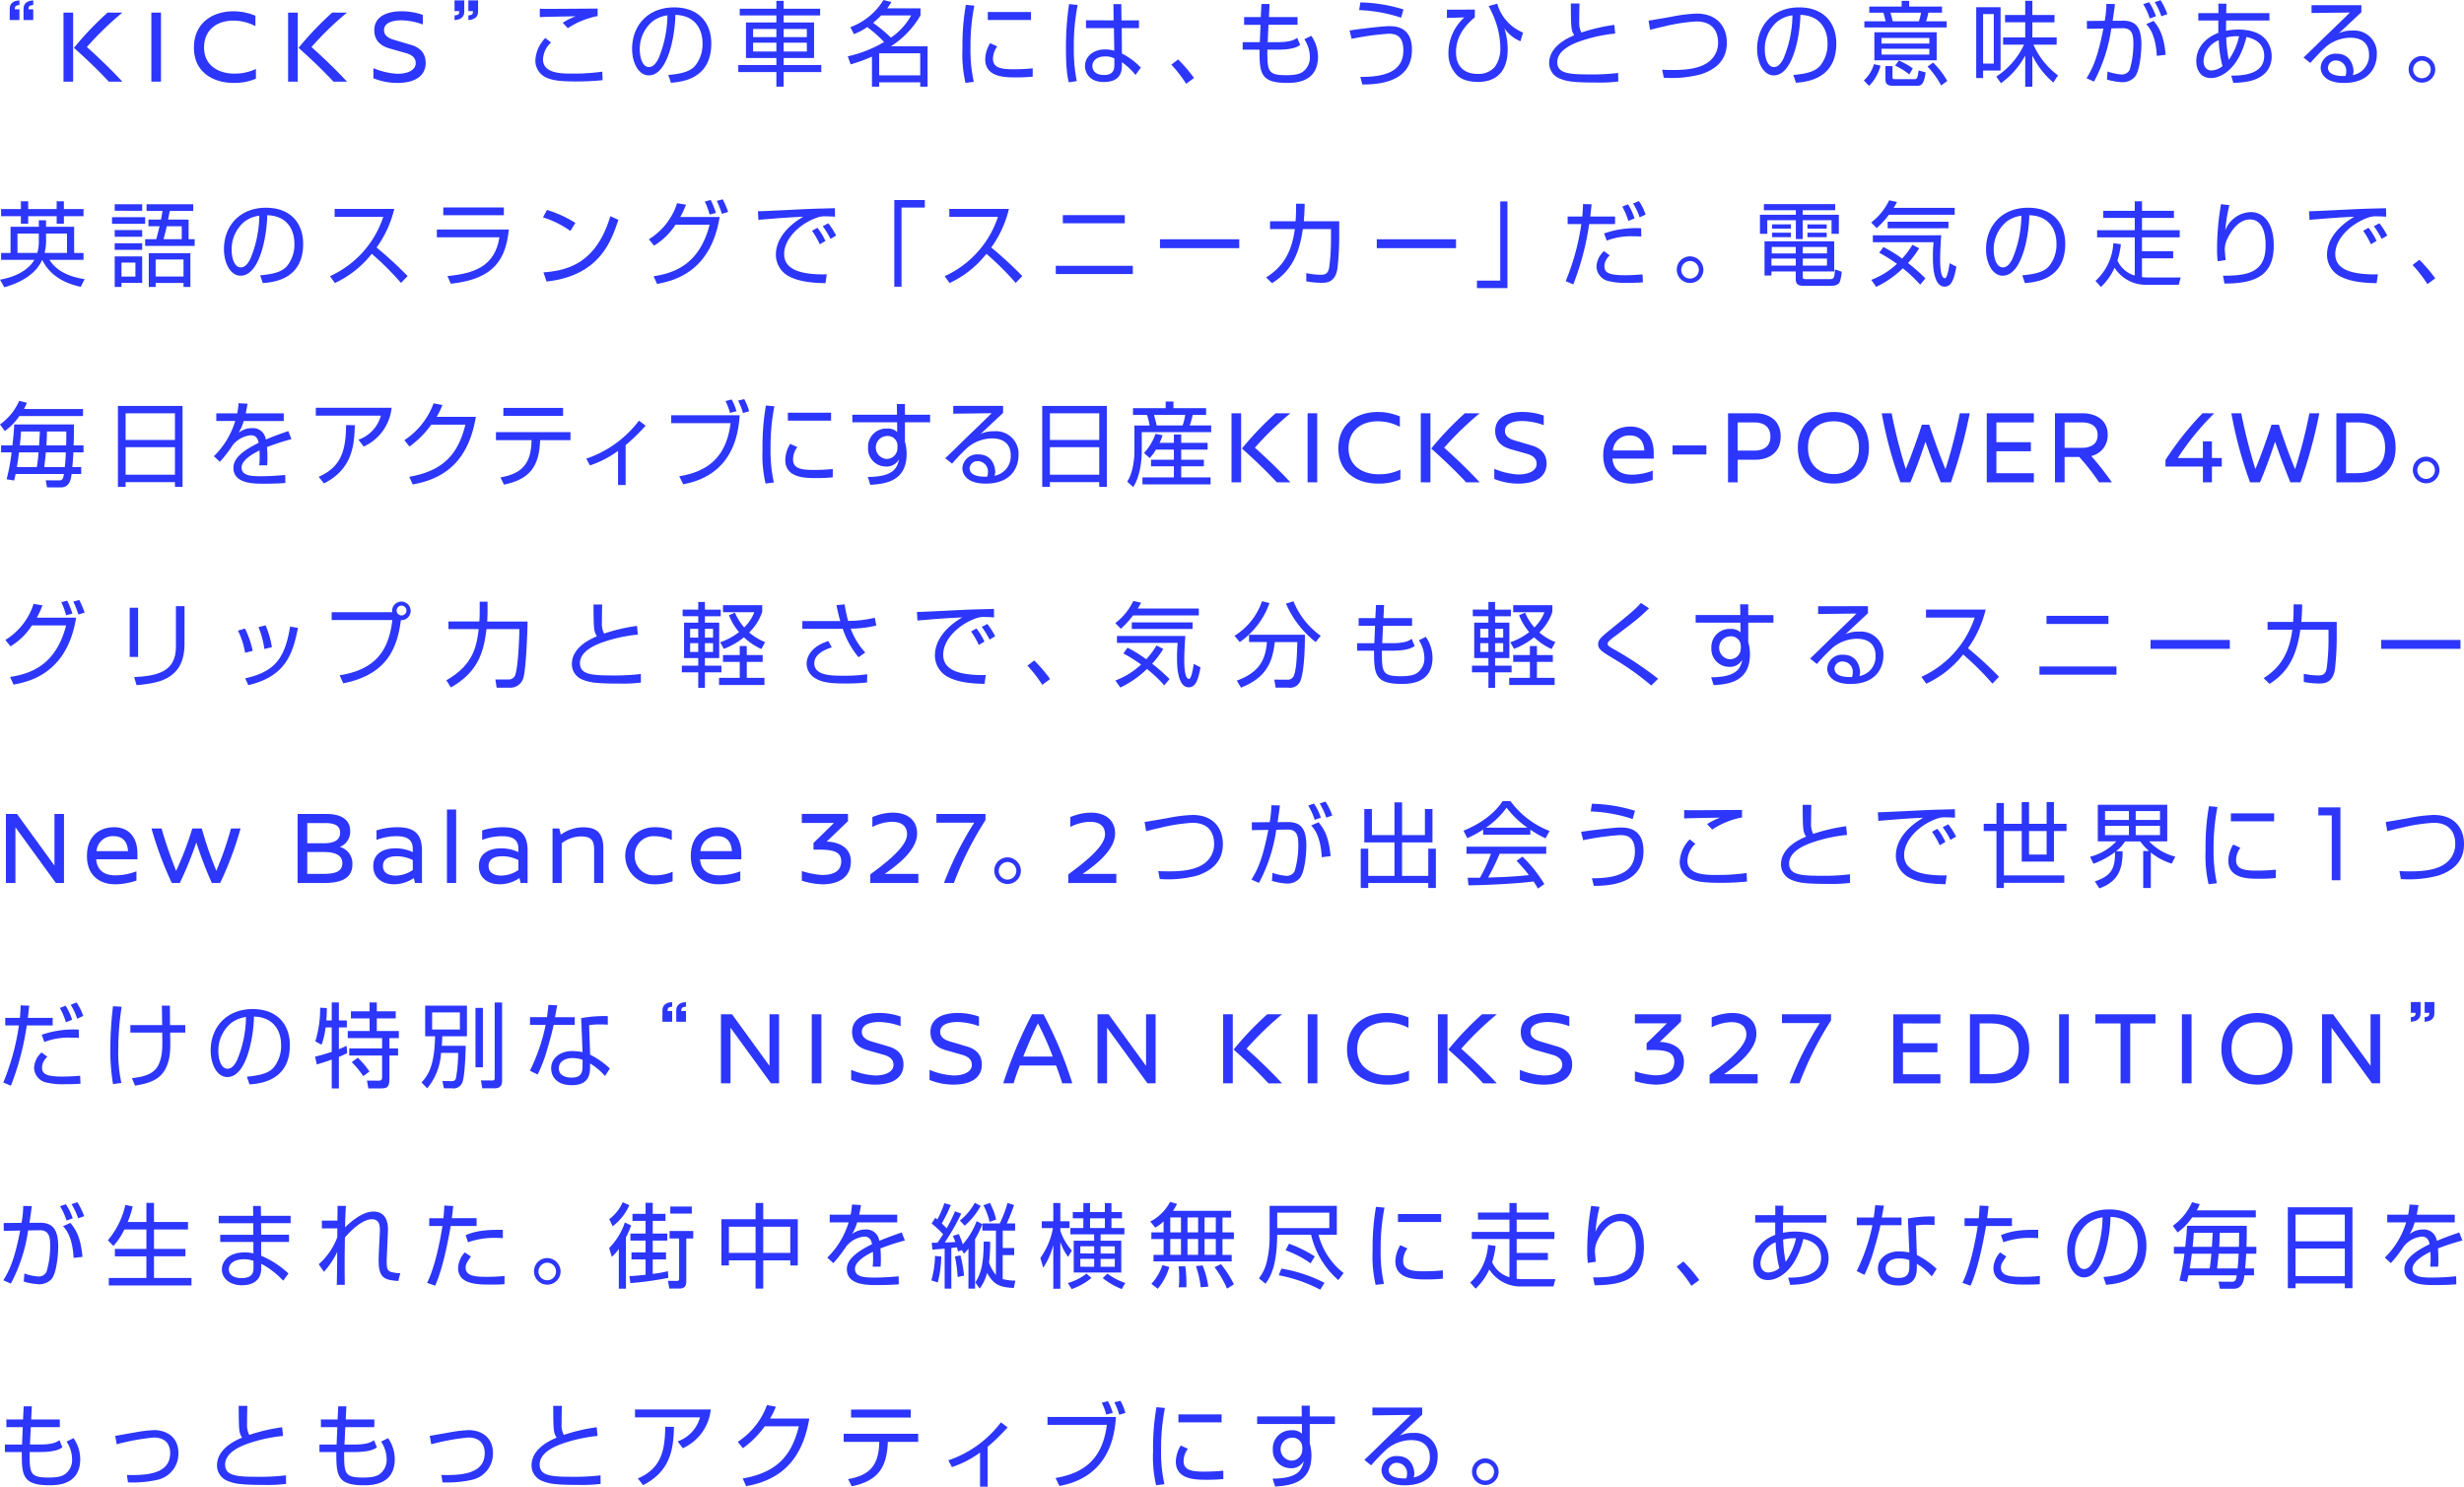 <svg id="グループ_3567" data-name="グループ 3567" xmlns="http://www.w3.org/2000/svg" width="517.37" height="312.22" viewBox="0 0 517.37 312.22">
  <path id="パス_24515" data-name="パス 24515" d="M16.728,2148.545v-2.252c0-.524.037-1.767,2.043-1.884v.971c-.844.078-.975.292-.975.913h.975v2.252Zm2.9,0v-2.252c0-.524.038-1.767,2.043-1.884v.971c-.862.078-.993.292-.993.913h.993v2.252Z" transform="translate(-14.689 -2144.331)" fill="#2c36fc"/>
  <path id="パス_24516" data-name="パス 24516" d="M30.687,2162.082v-14.5h2.022v14.5Zm12.365-14.5a66.667,66.667,0,0,0-7.457,7.229c2.435,2.186,5.042,4.663,7.457,7.274H40.208c-2.241-2.41-4.7-4.753-7.327-7.1a65.969,65.969,0,0,1,7.068-7.407Z" transform="translate(-17.354 -2144.937)" fill="#2c36fc"/>
  <path id="パス_24517" data-name="パス 24517" d="M53.489,2162.082v-14.5h2.022v14.5Z" transform="translate(-21.707 -2144.937)" fill="#2c36fc"/>
  <path id="パス_24518" data-name="パス 24518" d="M77.443,2148.18v2.186a9.782,9.782,0,0,0-4.633-1.162c-3.4,0-6.141,1.876-6.141,5.674,0,3.954,3.318,5.452,6.292,5.452a10.211,10.211,0,0,0,4.591-.983v2.051a11.627,11.627,0,0,1-4.741.89c-3.9,0-8.275-2.026-8.275-7.387,0-5.25,3.922-7.656,8.317-7.656A12.072,12.072,0,0,1,77.443,2148.18Z" transform="translate(-23.816 -2144.873)" fill="#2c36fc"/>
  <path id="パス_24519" data-name="パス 24519" d="M88.975,2162.082v-14.5H91v14.5Zm12.365-14.5a66.667,66.667,0,0,0-7.457,7.229c2.435,2.186,5.042,4.663,7.457,7.274H98.5c-2.241-2.41-4.7-4.753-7.326-7.1a65.886,65.886,0,0,1,7.067-7.407Z" transform="translate(-28.481 -2144.937)" fill="#2c36fc"/>
  <path id="パス_24520" data-name="パス 24520" d="M121.483,2148v2.01a13.806,13.806,0,0,0-4.461-.872c-1.831,0-3.684.469-3.684,2.077,0,1.072.884,1.675,2.047,2.009l3.554,1.05c1.725.491,3.149,1.585,3.149,3.795,0,2.7-2.18,4.22-5.949,4.22a13.51,13.51,0,0,1-5.034-.982v-2.122a15.114,15.114,0,0,0,5.034,1.184c2.349,0,3.856-.871,3.856-2.233,0-1.183-.884-1.786-2.089-2.121l-3.3-.938c-1.786-.491-3.311-1.541-3.311-3.863,0-2.836,2.6-3.975,5.724-3.975A13.375,13.375,0,0,1,121.483,2148Z" transform="translate(-32.706 -2144.872)" fill="#2c36fc"/>
  <path id="パス_24521" data-name="パス 24521" d="M134.213,2144.409v2.272c0,.5-.037,1.748-2.042,1.864v-.971c.862-.078.993-.292.993-.913h-.993v-2.253Zm2.9,0v2.272c0,.5-.056,1.748-2.042,1.864v-.971c.844-.078.975-.292.975-.913h-.975v-2.253Z" transform="translate(-36.728 -2144.331)" fill="#2c36fc"/>
  <path id="パス_24522" data-name="パス 24522" d="M156.435,2153.672a5.007,5.007,0,0,0-1.686,3.553c0,2.971,3.954,2.971,6.09,2.971a43.952,43.952,0,0,0,6.352-.408l.075,1.786a53.2,53.2,0,0,1-5.491.273c-3.9,0-5.265-.312-6.464-.875a3.9,3.9,0,0,1-2.174-3.553,7.247,7.247,0,0,1,2.1-4.7Zm9.782-5.555a17.03,17.03,0,0,0-6.259,2.544l-1.068-1.146a14.479,14.479,0,0,1,2.717-1.359c-6.09.116-6.764.136-7.533.175v-1.767c.75.039.956.039,2.08.039,1.593,0,8.639-.058,10.063-.058Z" transform="translate(-40.73 -2144.739)" fill="#2c36fc"/>
  <path id="パス_24523" data-name="パス 24523" d="M185.855,2160.428c2.942-.272,4.5-.757,5.547-1.845a7.141,7.141,0,0,0,1.63-4.894c0-2.272-1.087-5.748-5.7-5.884-.036,3.9-1.443,12.7-5.584,12.7-2.193,0-3.5-2.719-3.5-5.573,0-4.816,3.261-8.7,8.826-8.7,5.21,0,7.8,3.3,7.8,7.573,0,7.379-6,8.059-8.47,8.253Zm-3.316-11.263a7.535,7.535,0,0,0-2.68,5.923c0,1.456.468,3.67,1.93,3.67.994,0,1.612-1.029,1.986-1.767a24.123,24.123,0,0,0,1.893-9.088A6.606,6.606,0,0,0,182.538,2149.165Z" transform="translate(-45.524 -2144.679)" fill="#2c36fc"/>
  <path id="パス_24524" data-name="パス 24524" d="M222.987,2147.6h-7.664v1.478h6.39v7.454h-6.39v1.478h7.908v1.473h-7.908v3.068h-1.518v-3.068h-8v-1.473h8v-1.478h-6.389v-7.454h6.389V2147.6h-7.7v-1.415h7.7v-1.651h1.518v1.651h7.664Zm-9.182,2.835h-4.891v1.711h4.891Zm0,2.893h-4.891v1.847h4.891Zm6.39-2.893h-4.872v1.711H220.2Zm0,2.893h-4.872v1.847H220.2Z" transform="translate(-50.785 -2144.354)" fill="#2c36fc"/>
  <path id="パス_24525" data-name="パス 24525" d="M234.76,2150.022a13.7,13.7,0,0,0,6.952-5.709l1.668.427a12.227,12.227,0,0,1-.881,1.32h6.99v1.5a19.116,19.116,0,0,1-6.053,6.369,1.57,1.57,0,0,1-.187.116h7.72v8.466h-1.537v-.913h-8.619v.913h-1.518V2156.2a32.588,32.588,0,0,1-4.478,1.631l-.6-1.689a25.739,25.739,0,0,0,7.627-3.01A26.15,26.15,0,0,0,238.3,2150a12.8,12.8,0,0,1-2.793,1.476Zm6.465-2.466a19.318,19.318,0,0,1-1.7,1.553,29.077,29.077,0,0,1,3.747,3.107,13.453,13.453,0,0,0,4.254-4.66Zm8.207,7.942h-8.619v4.641h8.619Z" transform="translate(-56.209 -2144.313)" fill="#2c36fc"/>
  <path id="パス_24526" data-name="パス 24526" d="M266.473,2145.736a43.482,43.482,0,0,0-.807,8.719,31.026,31.026,0,0,0,.694,7.282l-1.743.214a26.463,26.463,0,0,1-.638-7.126,50.294,50.294,0,0,1,.712-9.262Zm4.816,8.563a4.431,4.431,0,0,0-.9,2.544c0,1.689,1.142,2.252,4.16,2.252a39.982,39.982,0,0,0,4.178-.194v1.748a33.856,33.856,0,0,1-3.429.155c-2.361,0-6.54,0-6.54-3.825a6.811,6.811,0,0,1,1.031-3.359Zm7.084-7.224v1.67H269.3v-1.67Z" transform="translate(-61.891 -2144.551)" fill="#2c36fc"/>
  <path id="パス_24527" data-name="パス 24527" d="M293.295,2145.563a44.534,44.534,0,0,0-.805,8.952,34.075,34.075,0,0,0,.618,7.03l-1.668.252c-.187-.7-.6-2.33-.6-7.049a61.594,61.594,0,0,1,.655-9.379Zm7.552,3.224-.038-3.4h1.649l.038,3.4h3.672v1.631h-3.617l.037,5.34a14.612,14.612,0,0,1,3.973,2.952l-1.124,1.553a13.247,13.247,0,0,0-2.849-2.68v.544c0,.99,0,3.612-3.8,3.612-3.147,0-3.954-2.1-3.954-3.34,0-1.961,1.686-3.5,4.2-3.5a6.776,6.776,0,0,1,1.949.272l-.075-4.758h-5.865v-1.631Zm.151,7.982a4.2,4.2,0,0,0-1.893-.409c-1.761,0-2.718.874-2.718,2.02,0,.641.32,1.884,2.511,1.884,2.1,0,2.1-1.5,2.1-2.117Z" transform="translate(-67.018 -2144.515)" fill="#2c36fc"/>
  <path id="パス_24528" data-name="パス 24528" d="M321.3,2164.852a27.967,27.967,0,0,0-3.11-4.019l1.424-1.087a30.254,30.254,0,0,1,3.335,3.9Z" transform="translate(-72.239 -2147.259)" fill="#2c36fc"/>
  <path id="パス_24529" data-name="パス 24529" d="M340.639,2145.345h1.706l-.131,2.757h6.008v1.612h-6.1l-.169,3.651h2.127c2.792,0,3.6-.583,4.067-.913l.618,1.5c-.468.33-1.387.99-4.816.99h-2.062c0,4.427,0,5.36,3.954,5.36,2.174,0,2.96-.35,3.486-.718a3.686,3.686,0,0,0,1.481-3.068,6.976,6.976,0,0,0-1.162-3.768l1.461-.719a7.765,7.765,0,0,1,1.405,4.388c0,5.5-4.928,5.5-6.54,5.5-5.621,0-5.734-2.155-5.734-6.971H336.7v-1.573h3.6l.15-3.651H337V2148.1h3.5Z" transform="translate(-75.772 -2144.51)" fill="#2c36fc"/>
  <path id="パス_24530" data-name="パス 24530" d="M366.7,2160.588c5.022.019,9.033-1.049,9.033-5.593,0-3.437-2.043-3.476-3.2-3.476a57.726,57.726,0,0,0-7.665,1.068l-.431-1.748c.806-.155,6.727-.913,8.264-.913,1.18,0,4.834,0,4.834,4.932,0,5.593-4.554,7.34-10.419,7.322Zm8.563-12.447a31.925,31.925,0,0,0-8.806-1.592l.243-1.611a32.91,32.91,0,0,1,9.051,1.475Z" transform="translate(-81.067 -2144.432)" fill="#2c36fc"/>
  <path id="パス_24531" data-name="パス 24531" d="M395.565,2146.516v1.622c-3.466,2.814-3.953,5.627-3.953,7.334,0,3.066,1.836,4.54,4.46,4.54a4.541,4.541,0,0,0,3.654-1.416,6.447,6.447,0,0,0,1.2-3.842,17.616,17.616,0,0,0-1.443-6.871c-.3-.723-.881-1.872-.993-2.125l1.78-.485a9.3,9.3,0,0,0,5.415,6.066l-.544,1.824a7.631,7.631,0,0,1-3.373-2.735,14.717,14.717,0,0,1,.694,4.423c0,5.9-3.767,6.85-6.184,6.85-2.774,0-3.917-.932-4.4-1.359a6.4,6.4,0,0,1-1.855-4.656,10.081,10.081,0,0,1,3.336-7.529l-3.655.1v-1.738Z" transform="translate(-85.891 -2144.496)" fill="#2c36fc"/>
  <path id="パス_24532" data-name="パス 24532" d="M422.607,2145.225c-.037,1.359-.056,2.33-.056,3.709a4.647,4.647,0,0,0,.45,2.388,37.893,37.893,0,0,1,6.915-1.612l.187,1.825a31.961,31.961,0,0,0-7.813,1.767c-1.237.486-4.347,1.767-4.347,4.233,0,2.408,2.435,2.583,7.026,2.583a44.656,44.656,0,0,0,5.753-.31l.019,1.8a31.581,31.581,0,0,1-4.572.214c-5.041,0-6.3-.272-7.609-.8a3.492,3.492,0,0,1-2.323-3.3c0-2.874,2.66-4.777,5.266-5.825-.638-1.048-.693-1.359-.712-6.68Z" transform="translate(-90.957 -2144.487)" fill="#2c36fc"/>
  <path id="パス_24533" data-name="パス 24533" d="M444.9,2159.628c.713.04,1.2.058,1.969.058,2.135,0,6.521,0,8.581-2.466a4.985,4.985,0,0,0,1.181-3.3c0-1.515-.524-4.428-4.572-4.428a37.117,37.117,0,0,0-6.746,1.048c-1.761.388-2.38.563-2.96.719l-.319-1.942c.731-.1,2.717-.447,4.816-.816a32.916,32.916,0,0,1,5.247-.66c4.535,0,6.372,2.971,6.372,6.1,0,4.1-2.867,5.787-5.416,6.641a23.9,23.9,0,0,1-7.832.719Z" transform="translate(-95.883 -2144.987)" fill="#2c36fc"/>
  <path id="パス_24534" data-name="パス 24534" d="M477.81,2160.428c2.942-.272,4.5-.757,5.547-1.845a7.141,7.141,0,0,0,1.63-4.894c0-2.272-1.087-5.748-5.7-5.884-.037,3.9-1.443,12.7-5.584,12.7-2.193,0-3.5-2.719-3.5-5.573,0-4.816,3.261-8.7,8.826-8.7,5.21,0,7.8,3.3,7.8,7.573,0,7.379-6,8.059-8.47,8.253Zm-3.316-11.263a7.535,7.535,0,0,0-2.68,5.923c0,1.456.468,3.67,1.93,3.67.994,0,1.612-1.029,1.986-1.767a24.124,24.124,0,0,0,1.893-9.088A6.606,6.606,0,0,0,474.493,2149.165Z" transform="translate(-101.259 -2144.679)" fill="#2c36fc"/>
  <path id="パス_24535" data-name="パス 24535" d="M497.9,2161.249a7.373,7.373,0,0,0,2.118-3.419l1.385.312a9.539,9.539,0,0,1-2.4,4.252Zm16.415-14.235h-2.867a10.379,10.379,0,0,1-.487,1.808h4.329v1.3H498.012v-1.3h4.46c-.131-.622-.281-1.186-.468-1.808h-2.96v-1.279h6.8v-1.2h1.574v1.2h6.9Zm-1.124,10h-13.08v-5.881h13.08Zm-1.537-4.68H501.61v1.167h10.044Zm0,2.252H501.61v1.226h10.044Zm-7.739,3.651v2.253c0,.273,0,.486.431.486h4.16c.486,0,.655-.02.9-1.826l1.462.407c-.337,2.446-.843,2.815-1.78,2.815h-5.135c-1.163,0-1.518-.524-1.518-1.318v-2.817Zm5.546-9.416a12,12,0,0,0,.45-1.808h-6.427c.15.467.356,1.3.487,1.808Zm-2.024,11.165a13.424,13.424,0,0,0-2.96-1.845l.769-1.069a14.159,14.159,0,0,1,2.942,1.651Zm6.69,2.309a18.125,18.125,0,0,0-2.848-3.961l1.161-.836a16.727,16.727,0,0,1,2.98,3.866Z" transform="translate(-106.547 -2144.354)" fill="#2c36fc"/>
  <path id="パス_24536" data-name="パス 24536" d="M532.178,2145.864v13.3h-3.672v1.573h-1.443v-14.875Zm-1.424,1.437h-2.248v10.408h2.248Zm12.5,14.37a17.3,17.3,0,0,1-4.4-5.651v6.544h-1.5v-6.544a17.325,17.325,0,0,1-5.1,5.806l-.975-1.4a16.135,16.135,0,0,0,5.828-6.7h-4.4v-1.515h4.647v-3.185h-4.235V2147.5h4.235v-2.99h1.5v2.99H543.5v1.534h-4.647v3.185h5.1v1.515h-4.872a16.27,16.27,0,0,0,5.152,6.447Z" transform="translate(-112.114 -2144.35)" fill="#2c36fc"/>
  <path id="パス_24537" data-name="パス 24537" d="M561.66,2145.177c-.093.835-.224,1.767-.486,3.515l2.155-.019c2.848-.02,3.879,1.553,3.879,4.99,0,1.806-.356,5.748-1.443,6.875a3.487,3.487,0,0,1-2.6,1.048,13.29,13.29,0,0,1-3.186-.563l.131-1.689a10.979,10.979,0,0,0,2.811.621,1.83,1.83,0,0,0,1.837-.99,19.119,19.119,0,0,0,.768-5.573c0-1.981-.375-3.185-2.305-3.146l-2.324.039a33.827,33.827,0,0,1-3.635,11.166l-1.574-.7c1.124-1.846,2.267-3.887,3.541-10.437l-3.448.059-.019-1.642,3.748-.039a20.839,20.839,0,0,0,.357-3.553Zm7.309,3.029a14.273,14.273,0,0,0-1.369-3.01l1.219-.408a12.576,12.576,0,0,1,1.443,2.952Zm1.48,7.845c-.244-4.524-1.686-6.078-2.23-6.661l1.555-.679c1.255,1.514,2.173,3.2,2.53,7.126Zm.956-8.311a15.742,15.742,0,0,0-1.387-2.971l1.218-.408a14.51,14.51,0,0,1,1.425,2.932Z" transform="translate(-117.578 -2144.322)" fill="#2c36fc"/>
  <path id="パス_24538" data-name="パス 24538" d="M588.813,2145.25l1.686.019-.037,1.98h9.069v1.554h-9.088l-.019,1.2v.951a11.766,11.766,0,0,1,2.53-.252c1.63,0,4.1.252,5.659,1.922A5.561,5.561,0,0,1,600,2156.3c0,4.175-3.879,5.049-4.7,5.243a17.341,17.341,0,0,1-3.354.35l-.43-1.515c2.661,0,6.915-.33,6.915-4.155,0-1.534-.712-3.34-3.728-3.961-1.575,6.524-5.154,8.622-7.44,8.622-2.454,0-3.092-2.136-3.092-3.554,0-2.66,1.743-4.835,4.647-5.942-.019-.252-.019-.447-.019-.738V2148.8h-4.2v-1.554h4.216Zm.075,7.689a5.023,5.023,0,0,0-3.186,4.35c0,1.281.675,2,1.668,2a3.918,3.918,0,0,0,2.305-.913A25.185,25.185,0,0,1,588.889,2152.939Zm4.272-.835a8.921,8.921,0,0,0-2.7.272,29.465,29.465,0,0,0,.525,4.68A13.459,13.459,0,0,0,593.161,2152.1Z" transform="translate(-123.016 -2144.492)" fill="#2c36fc"/>
  <path id="パス_24539" data-name="パス 24539" d="M624.151,2145.657v1.485c-.769.7-4.01,3.758-4.722,4.418a6.02,6.02,0,0,1,2.81-.563,4.741,4.741,0,0,1,5.153,5.068c0,2.058-1.143,5.923-6.914,5.923-3.748,0-4.872-1.825-4.872-3.243a3.1,3.1,0,0,1,3.335-2.893c3.354,0,3.561,3.3,3.561,3.612a2.575,2.575,0,0,1-.151.874,4.166,4.166,0,0,0,3.411-4.253c0-2.116-1.18-3.592-3.935-3.592a8.2,8.2,0,0,0-5.079,1.864,43.113,43.113,0,0,0-3.316,3.437l-1.425-1.146c.524-.466,2.923-2.816,3.786-3.67.937-.913,5.115-4.924,5.959-5.777l-8.058.1v-1.641Zm-3.186,14.02a2.166,2.166,0,0,0-2.079-2.408,1.637,1.637,0,0,0-1.761,1.476c0,1.864,2.829,1.806,3.672,1.787A2.052,2.052,0,0,0,620.965,2159.677Z" transform="translate(-128.331 -2144.57)" fill="#2c36fc"/>
  <path id="パス_24540" data-name="パス 24540" d="M644.875,2161.75a2.794,2.794,0,1,1-2.792-2.893A2.851,2.851,0,0,1,644.875,2161.75Zm-4.647,0a1.847,1.847,0,1,0,1.855-1.923A1.878,1.878,0,0,0,640.227,2161.75Z" transform="translate(-133.539 -2147.09)" fill="#2c36fc"/>
  <path id="パス_24541" data-name="パス 24541" d="M22.363,2200.553h1.518v1.359h5.9v5.5h1.969v1.437H24.593c1.125,1.806,3.261,3.437,7.383,4.058l-.806,1.612c-5.865-1.243-7.533-4.563-8.095-5.67-1.611,3.651-5.771,5.146-7.964,5.767l-.881-1.592c3.149-.583,5.885-1.922,7.2-4.175h-6.99v-1.437h1.986v-5.5h5.94Zm-2.23-4v1.631h5.978v-1.631h1.518v1.631h4.123v1.5H27.629v1.573H26.111v-1.573H20.133v1.573H18.6v-1.573h-4.16v-1.5H18.6v-1.631Zm2.23,6.777H17.885v4.078h4.16a9.024,9.024,0,0,0,.318-2.622Zm1.518.971a11.644,11.644,0,0,1-.3,3.107h4.7v-4.078h-4.4Z" transform="translate(-14.212 -2154.286)" fill="#2c36fc"/>
  <path id="パス_24542" data-name="パス 24542" d="M50.237,2200.042v1.4H43.284v-1.4Zm-.621-2.719v1.376H43.846v-1.376Zm0,5.418v1.415H43.846v-1.415Zm0,2.775v1.378H43.846v-1.378Zm0,2.759v5.571H45.268v.854H43.846v-6.425Zm-1.421,1.3H45.268v2.935h2.927Zm11.166-9.027v4.117h1.274v1.415h-10.4v-1.415h2.343c.112-.448.337-1.264.693-2.721H50.928v-1.4H53.57c.206-1.089.244-1.342.319-1.808H50.534v-1.415h9.8v1.415H55.407c-.037.291-.281,1.419-.356,1.808Zm.374,14.154H58.294v-.854H52.445v.854H51v-7.1h8.73Zm-1.441-5.767H52.445v3.575h5.849Zm-3.524-6.991c-.112.583-.262,1.263-.674,2.721h3.823v-2.721Z" transform="translate(-19.759 -2154.433)" fill="#2c36fc"/>
  <path id="パス_24543" data-name="パス 24543" d="M79.937,2212.428c2.942-.272,4.5-.757,5.547-1.845a7.141,7.141,0,0,0,1.63-4.894c0-2.272-1.087-5.748-5.7-5.884-.037,3.9-1.443,12.7-5.584,12.7-2.193,0-3.5-2.719-3.5-5.573,0-4.816,3.261-8.7,8.826-8.7,5.21,0,7.8,3.3,7.8,7.573,0,7.379-6,8.059-8.47,8.253Zm-3.316-11.263a7.535,7.535,0,0,0-2.68,5.923c0,1.457.468,3.67,1.93,3.67.994,0,1.612-1.029,1.986-1.767a24.123,24.123,0,0,0,1.893-9.088A6.605,6.605,0,0,0,76.62,2201.165Z" transform="translate(-25.304 -2154.606)" fill="#2c36fc"/>
  <path id="パス_24544" data-name="パス 24544" d="M99.846,2212.662a20.841,20.841,0,0,0,11.187-12.447H100.82v-1.67h12.518a22.777,22.777,0,0,1-3.711,8.1,80.67,80.67,0,0,1,6.521,6l-1.387,1.437a60.958,60.958,0,0,0-6.146-6.117,21.152,21.152,0,0,1-7.74,6.136Z" transform="translate(-30.557 -2154.666)" fill="#2c36fc"/>
  <path id="パス_24545" data-name="パス 24545" d="M142.7,2202.8c-.656,5.961-2.792,10.389-12.2,11.379l-.693-1.612c5.472-.524,9.969-1.961,10.906-8.136H127.58V2202.8Zm-1.049-4.641v1.631H128.929v-1.631Z" transform="translate(-35.851 -2154.593)" fill="#2c36fc"/>
  <path id="パス_24546" data-name="パス 24546" d="M160.872,2203.217a20.456,20.456,0,0,0-5.753-2.854l.844-1.553a24.325,24.325,0,0,1,5.958,2.719Zm-5.659,8.7c5.285-.388,11.131-2.058,14.054-11.806l1.686.777c-1.5,4.466-3.935,11.729-15.084,12.952Z" transform="translate(-41.109 -2154.717)" fill="#2c36fc"/>
  <path id="パス_24547" data-name="パス 24547" d="M182.6,2204.438a13.736,13.736,0,0,0,5.921-7.573l1.873.311a17.546,17.546,0,0,1-1.2,2.583h8.263c-1.911,11.884-10.043,13.457-13.136,14.059l-.73-1.612c4.216-.66,9.575-2.35,11.767-10.816h-7.177a13.989,13.989,0,0,1-4.5,4.388Zm12.76-5.185a16.818,16.818,0,0,0-1.012-2.738l1.237-.33a17.426,17.426,0,0,1,1.087,2.718Zm2.567-.155a18.908,18.908,0,0,0-1.068-2.718l1.255-.331a19.223,19.223,0,0,1,1.125,2.66Z" transform="translate(-46.355 -2154.19)" fill="#2c36fc"/>
  <path id="パス_24548" data-name="パス 24548" d="M227.09,2200.14c-.6-.039-1.18-.078-1.931-.078a4.56,4.56,0,0,0-1.742.233c-3.56,1.2-7.008,4.35-7.008,7.69,0,2.427,1.892,3.651,5.1,4.078a22.5,22.5,0,0,0,3.841.175l-.262,1.864c-3.954-.078-6.147-.583-7.945-1.592a5.135,5.135,0,0,1-2.473-4.35c0-3.534,2.773-6.291,5.753-8.02-3.691.175-5.472.33-9.425.66l-.095-1.805c1.556,0,10.064-.486,11.956-.525.524-.02,3.822-.1,4.2-.116Zm-3.2,5.787a17.928,17.928,0,0,0-1.63-2.835l1.124-.621a13.34,13.34,0,0,1,1.687,2.758Zm2.249-1.126a16.237,16.237,0,0,0-1.63-2.66l1.161-.621a14.88,14.88,0,0,1,1.65,2.583Z" transform="translate(-51.757 -2154.63)" fill="#2c36fc"/>
  <path id="パス_24549" data-name="パス 24549" d="M252.7,2197.814h-4.891v16.622H246.29v-18.2H252.7Z" transform="translate(-58.513 -2154.226)" fill="#2c36fc"/>
  <path id="パス_24550" data-name="パス 24550" d="M259.361,2212.662a20.839,20.839,0,0,0,11.187-12.447H260.335v-1.67h12.518a22.763,22.763,0,0,1-3.711,8.1,80.542,80.542,0,0,1,6.522,6l-1.387,1.437a60.909,60.909,0,0,0-6.147-6.117,21.143,21.143,0,0,1-7.739,6.136Z" transform="translate(-61.009 -2154.666)" fill="#2c36fc"/>
  <path id="パス_24551" data-name="パス 24551" d="M304.371,2210.794v1.728H288.2v-1.728Zm-1.686-10.641v1.709H289.68v-1.709Z" transform="translate(-66.514 -2154.973)" fill="#2c36fc"/>
  <path id="パス_24552" data-name="パス 24552" d="M331.882,2206.417v1.864H315.241v-1.864Z" transform="translate(-71.677 -2156.169)" fill="#2c36fc"/>
  <path id="パス_24553" data-name="パス 24553" d="M358.132,2200.866v2.932a59.166,59.166,0,0,1-.375,6.99c-.431,2.893-2.23,3.01-3.279,3.01a18.623,18.623,0,0,1-3.261-.311v-1.728a14.9,14.9,0,0,0,3.073.35c1.05,0,1.574-.369,1.762-1.709a46.258,46.258,0,0,0,.355-6.214v-1.67h-5.921c-.824,6-2.942,9.146-6.465,11.359l-1.236-1.2c3.373-2.156,5.321-4.971,6.033-10.156h-5.209v-1.651h5.359c.112-1.476.112-2.68.112-3.689l1.8.019c-.019,1.126-.056,2.253-.187,3.67Z" transform="translate(-76.935 -2154.405)" fill="#2c36fc"/>
  <path id="パス_24554" data-name="パス 24554" d="M388.137,2206.417v1.864H371.5v-1.864Z" transform="translate(-82.416 -2156.169)" fill="#2c36fc"/>
  <path id="パス_24555" data-name="パス 24555" d="M403.9,2214.8H397.5v-1.572h4.891V2196.6H403.9Z" transform="translate(-87.379 -2154.295)" fill="#2c36fc"/>
  <path id="パス_24556" data-name="パス 24556" d="M425.965,2197.185c-.187,1.806-.206,2-.282,2.563h5.21v1.592h-5.435A57.2,57.2,0,0,1,422.123,2214l-1.593-.679a49.657,49.657,0,0,0,3.279-11.981h-2.867v-1.592h3.073c.113-1.223.131-1.961.15-2.621Zm3.823,10.738a3.062,3.062,0,0,0-1.125,2.194c0,1.243.544,1.961,4.291,1.961,1.48,0,2.7-.1,3.71-.175l.074,1.67c-.58.039-1.292.1-3.035.1a15.272,15.272,0,0,1-4.122-.349,3.231,3.231,0,0,1-2.586-3.088,4.625,4.625,0,0,1,1.574-3.223Zm6.614-3.981c-.506-.019-.974-.039-1.685-.039a13.974,13.974,0,0,0-5.566.913l-.562-1.515a20.362,20.362,0,0,1,7.777-1.087Zm-2.716-3.262a15.451,15.451,0,0,0-1.274-3.01l1.2-.485a12.4,12.4,0,0,1,1.368,2.952Zm2.361-.757a12.532,12.532,0,0,0-1.367-2.913l1.217-.5a10.459,10.459,0,0,1,1.406,2.835Z" transform="translate(-91.777 -2154.277)" fill="#2c36fc"/>
  <path id="パス_24557" data-name="パス 24557" d="M454.942,2213.75a2.794,2.794,0,1,1-2.792-2.894A2.851,2.851,0,0,1,454.942,2213.75Zm-4.647,0a1.847,1.847,0,1,0,1.855-1.923A1.877,1.877,0,0,0,450.295,2213.75Z" transform="translate(-97.28 -2157.017)" fill="#2c36fc"/>
  <path id="パス_24558" data-name="パス 24558" d="M486.74,2198.578h-6.822v.954h7.589v4h-1.534v-2.856h-6.055v3.961h-1.44v-3.961h-6v2.856h-1.535v-4h7.534v-.954h-6.71V2197.3H486.74Zm-.206,12.855h-6.6v1.011c0,.427,0,.6.6.6h5.079c.824,0,.974-.176,1.068-2.041l1.424.485a7.95,7.95,0,0,1-.43,2.2c-.319.679-1.331.756-1.518.756h-6.016c-.748,0-1.685-.058-1.685-1.376v-1.634h-5.1v.855H471.9V2205.1h14.635Zm-8.076-2.7h-5.1v1.478h5.1Zm0-2.447h-5.041v1.362h5.041Zm-1.014-4.736v.891h-3.952v-.891Zm0,1.748v.93h-3.952v-.93Zm7.572,2.988h-5.079v1.362h5.079Zm0,2.447h-5.079v1.478h5.079Zm-.057-7.182v.891h-4.045v-.891Zm0,1.748v.93h-4.045v-.93Z" transform="translate(-101.401 -2154.428)" fill="#2c36fc"/>
  <path id="パス_24559" data-name="パス 24559" d="M517.34,2197.881v1.456H503.528a18.532,18.532,0,0,1-2.567,2.8l-1.161-1.184a12.725,12.725,0,0,0,3.786-4.66l1.649.369c-.263.485-.432.777-.713,1.223Zm-14.972,8.233a26.907,26.907,0,0,1,3.935,2.427,17.043,17.043,0,0,0,2.155-2.894l1.424.719a19.435,19.435,0,0,1-2.342,3.107,38.347,38.347,0,0,1,3.654,3.224l-1.105,1.32a29.331,29.331,0,0,0-3.636-3.437,20.664,20.664,0,0,1-5.6,3.9l-1.031-1.476a16.338,16.338,0,0,0,5.4-3.359,32.6,32.6,0,0,0-3.729-2.33Zm12.142-2.466c-.187,2.583-.225,4.311-.225,4.914,0,.951,0,4.1.994,4.1.544,0,.9-2.486.993-3.146l1.425.718c-.524,2.8-1.068,4.195-2.474,4.195-2.455,0-2.455-4.913-2.455-6.1a31.2,31.2,0,0,1,.131-3.223H500.156v-1.457Zm1.518-1.476H503.266v-1.379h12.761Z" transform="translate(-106.91 -2154.235)" fill="#2c36fc"/>
  <path id="パス_24560" data-name="パス 24560" d="M537.224,2212.428c2.941-.272,4.5-.757,5.546-1.845a7.141,7.141,0,0,0,1.63-4.894c0-2.272-1.087-5.748-5.7-5.884-.037,3.9-1.443,12.7-5.584,12.7-2.193,0-3.5-2.719-3.5-5.573,0-4.816,3.261-8.7,8.826-8.7,5.21,0,7.8,3.3,7.8,7.573,0,7.379-6,8.059-8.47,8.253Zm-3.317-11.263a7.535,7.535,0,0,0-2.68,5.923c0,1.457.469,3.67,1.93,3.67.994,0,1.612-1.029,1.986-1.767a24.106,24.106,0,0,0,1.893-9.088A6.605,6.605,0,0,0,533.906,2201.165Z" transform="translate(-112.602 -2154.606)" fill="#2c36fc"/>
  <path id="パス_24561" data-name="パス 24561" d="M575.91,2212.556l-.413,1.532h-6.67a7.752,7.752,0,0,1-6.8-3.572,12.741,12.741,0,0,1-2.867,4.038l-1.142-1.281a11.554,11.554,0,0,0,3.747-7.923l1.593.233a18.284,18.284,0,0,1-.731,3.4,5.671,5.671,0,0,0,3.635,3.167v-8.022h-7.908v-1.493h7.908v-2.585h-6.615v-1.493h6.615v-2h1.518v2h6.708v1.493h-6.708v2.585H575.7v1.493h-7.926v2.915h6.559v1.493h-6.559v3.944a9.621,9.621,0,0,0,1.274.078Z" transform="translate(-118.023 -2154.286)" fill="#2c36fc"/>
  <path id="パス_24562" data-name="パス 24562" d="M592.156,2197.515a33.733,33.733,0,0,0-.862,5.262,5.961,5.961,0,0,1,5.359-3.806c2.736,0,4.816,2.408,4.816,6.951,0,5.981-3.261,8.059-10.344,8.059l-.318-1.651c5.321.039,8.957-.777,8.957-6.311,0-.951,0-5.5-3.3-5.5-2.624,0-4.216,3.01-4.629,3.845a5.507,5.507,0,0,0-.655,2.408c0,.213.168,2.039.187,2.272l-1.668.252a20.627,20.627,0,0,1-.131-2.582,55.585,55.585,0,0,1,.825-9.4Z" transform="translate(-124.047 -2154.432)" fill="#2c36fc"/>
  <path id="パス_24563" data-name="パス 24563" d="M629.628,2200.14c-.6-.039-1.18-.078-1.93-.078a4.562,4.562,0,0,0-1.743.233c-3.56,1.2-7.008,4.35-7.008,7.69,0,2.427,1.892,3.651,5.1,4.078a22.5,22.5,0,0,0,3.841.175l-.262,1.864c-3.954-.078-6.147-.583-7.945-1.592a5.135,5.135,0,0,1-2.473-4.35c0-3.534,2.774-6.291,5.753-8.02-3.691.175-5.472.33-9.425.66l-.094-1.805c1.555,0,10.063-.486,11.955-.525.524-.02,3.822-.1,4.2-.116Zm-3.2,5.787a17.936,17.936,0,0,0-1.629-2.835l1.124-.621a13.342,13.342,0,0,1,1.687,2.758Zm2.249-1.126a16.239,16.239,0,0,0-1.63-2.66l1.162-.621a14.923,14.923,0,0,1,1.649,2.583Z" transform="translate(-128.604 -2154.63)" fill="#2c36fc"/>
  <path id="パス_24564" data-name="パス 24564" d="M643.418,2216.852a27.964,27.964,0,0,0-3.11-4.02l1.424-1.087a30.268,30.268,0,0,1,3.335,3.9Z" transform="translate(-133.733 -2157.186)" fill="#2c36fc"/>
  <path id="パス_24565" data-name="パス 24565" d="M31.634,2250.072v1.473H18.274a12.836,12.836,0,0,1-3.054,3.165l-1.011-1.4a11.928,11.928,0,0,0,4.029-4.951l1.63.408a14,14,0,0,1-.618,1.3Zm-.375,12.195v1.454H29.236c-.094.856-.318,2.816-2.248,2.816h-2.9l-.282-1.493,2.811.02c.788,0,.881-.486,1.012-1.342H17.487c-.094.486-.15.718-.3,1.359l-1.592-.252a42.1,42.1,0,0,0,1.049-5.651H14.432v-1.454h2.38c.3-2.6.356-3.671.375-4.408H29.723c.019,1.163.019,2.523-.057,4.408h2.081v1.454H29.611c-.019.466-.056,1.418-.225,3.09Zm-9.313,0c.075-.427.226-1.437.357-3.09H18.2c-.094.758-.263,2.06-.45,3.09Zm-3.316-7.479c-.075.894-.131,1.808-.262,2.935h4.047c.019-.408.15-2.469.169-2.935Zm9.181,7.479c.113-.991.188-2.1.226-3.09h-4.2c-.057.6-.206,2.06-.337,3.09Zm-3.747-7.479c0,.505,0,1.05-.112,2.935h4.141c.019-.583.037-1.186.037-2.935Z" transform="translate(-14.208 -2164.177)" fill="#2c36fc"/>
  <path id="パス_24566" data-name="パス 24566" d="M58.38,2249.681v16.991H56.787v-.99H46.425v.99H44.813v-16.991Zm-11.955,7.146H56.787v-5.612H46.425Zm0,7.3H56.787v-5.787H46.425Z" transform="translate(-20.051 -2164.428)" fill="#2c36fc"/>
  <path id="パス_24567" data-name="パス 24567" d="M76.782,2249.077c-.094.524-.168,1.029-.375,2.02h7.983v1.612H75.976a9.9,9.9,0,0,1-1.068,2.466,4.514,4.514,0,0,1,2.811-.971,2.716,2.716,0,0,1,2.9,2.388c1.8-.756,3.486-1.34,4.722-1.767l.656,1.689a47.577,47.577,0,0,0-5.135,1.67c.075.8.094,1.65.094,2.233,0,.738-.019,1.2-.057,1.592H79.237a13.263,13.263,0,0,0,.094-1.709c0-.427-.019-1.01-.037-1.417-.956.485-3.767,1.9-3.767,3.592,0,1.825,2.268,1.825,4.254,1.825.824,0,2.6-.039,4.91-.272l.037,1.689c-.749.058-2.117.155-4.572.155-2.1,0-6.334,0-6.334-3.34,0-1.922,1.78-3.515,5.284-5.243-.169-1.01-.638-1.592-1.649-1.592a5.546,5.546,0,0,0-3.842,2.155,26.224,26.224,0,0,1-2.642,3.418l-1.256-1.165a17.444,17.444,0,0,0,4.478-7.4H70.224V2251.1h4.385a13.547,13.547,0,0,0,.281-2.136Z" transform="translate(-24.805 -2164.291)" fill="#2c36fc"/>
  <path id="パス_24568" data-name="パス 24568" d="M112.08,2250.161a10.037,10.037,0,0,1-5.865,8.136l-1.087-1.437a7.4,7.4,0,0,0,4.7-5.049H96.171v-1.651Zm-15.31,14.486c4.872-2.1,5.7-5.767,5.753-10.855l1.837.02c-.112,4.311-.544,9.224-6.484,12.233Z" transform="translate(-29.855 -2164.52)" fill="#2c36fc"/>
  <path id="パス_24569" data-name="パス 24569" d="M134.161,2251.844c-1.367,8.059-5.377,12.817-13.267,14.195l-.712-1.612c7.552-1.3,10.343-5.185,11.786-10.952h-7.157a20.316,20.316,0,0,1-4.591,4.6l-1.069-1.34a15.663,15.663,0,0,0,6.128-7.729l1.855.349a14.28,14.28,0,0,1-1.218,2.486Z" transform="translate(-34.242 -2164.3)" fill="#2c36fc"/>
  <path id="パス_24570" data-name="パス 24570" d="M158.564,2255.272v1.689h-6.371c-.188,5.515-2.155,8.214-7.589,9.34l-.75-1.515c4.742-.815,6.465-3.107,6.54-7.825h-7.476v-1.689Zm-1.555-5.087v1.671H144.473v-1.671Z" transform="translate(-38.779 -2164.524)" fill="#2c36fc"/>
  <path id="パス_24571" data-name="パス 24571" d="M174.619,2267.012h-1.592v-7.165a21.205,21.205,0,0,1-5.9,3.049l-.769-1.417a23.112,23.112,0,0,0,11.056-7.981l1.405,1.049a41.83,41.83,0,0,1-4.2,4.1Z" transform="translate(-43.254 -2165.157)" fill="#2c36fc"/>
  <path id="パス_24572" data-name="パス 24572" d="M202.775,2251.3c-.244,3.573-1.236,12.544-11.861,14.486l-.825-1.67c5.716-.971,9.839-3.728,10.776-11.165H188.4V2251.3Zm-2.042-.5a12.1,12.1,0,0,0-.938-2.486l1.294-.33a11.4,11.4,0,0,1,1.011,2.466Zm2.736.039a14.627,14.627,0,0,0-1.031-2.621l1.294-.311a11.867,11.867,0,0,1,1.03,2.544Z" transform="translate(-47.462 -2164.089)" fill="#2c36fc"/>
  <path id="パス_24573" data-name="パス 24573" d="M214.585,2249.736a43.482,43.482,0,0,0-.806,8.719,31.027,31.027,0,0,0,.693,7.282l-1.743.214a26.515,26.515,0,0,1-.637-7.126,50.289,50.289,0,0,1,.712-9.262Zm4.816,8.563a4.43,4.43,0,0,0-.9,2.543c0,1.689,1.142,2.253,4.16,2.253a39.964,39.964,0,0,0,4.178-.194v1.748a33.841,33.841,0,0,1-3.429.155c-2.361,0-6.54,0-6.54-3.825a6.813,6.813,0,0,1,1.031-3.36Zm7.084-7.224v1.67h-9.07v-1.67Z" transform="translate(-51.985 -2164.405)" fill="#2c36fc"/>
  <path id="パス_24574" data-name="パス 24574" d="M244.746,2249.177h1.7v2.252h5.284v1.592h-5.284v4.078c.075.292.168.641.244,1.068a10.538,10.538,0,0,1,.112,1.476c0,5.69-4.309,6.311-7.626,6.505l-.525-1.651c5.367-.039,6.174-1.845,6.547-3.709a2.925,2.925,0,0,1-2.795,1.515,3.749,3.749,0,0,1-3.7-3.981,3.808,3.808,0,0,1,3.959-3.981,2.846,2.846,0,0,1,2.159.719l-.018-2.039h-9.4v-1.592h9.379Zm.131,8.641a2.026,2.026,0,0,0-2.177-1.922,2.413,2.413,0,0,0-.169,4.816,2.269,2.269,0,0,0,2.346-2.253C244.877,2258.323,244.9,2258.012,244.877,2257.818Z" transform="translate(-56.436 -2164.332)" fill="#2c36fc"/>
  <path id="パス_24575" data-name="パス 24575" d="M271.657,2249.657v1.485c-.768.7-4.01,3.758-4.721,4.418a6.017,6.017,0,0,1,2.81-.563,4.741,4.741,0,0,1,5.153,5.068c0,2.058-1.143,5.923-6.915,5.923-3.747,0-4.872-1.825-4.872-3.243a3.1,3.1,0,0,1,3.335-2.893c3.354,0,3.56,3.3,3.56,3.612a2.577,2.577,0,0,1-.15.874,4.167,4.167,0,0,0,3.411-4.253c0-2.117-1.18-3.592-3.936-3.592a8.2,8.2,0,0,0-5.078,1.864,43.245,43.245,0,0,0-3.316,3.437l-1.424-1.146c.524-.466,2.923-2.816,3.785-3.67.938-.913,5.116-4.924,5.96-5.777l-8.058.1v-1.641Zm-3.185,14.02a2.167,2.167,0,0,0-2.079-2.408,1.637,1.637,0,0,0-1.761,1.476c0,1.864,2.829,1.806,3.672,1.787A2.052,2.052,0,0,0,268.472,2263.677Z" transform="translate(-61.038 -2164.424)" fill="#2c36fc"/>
  <path id="パス_24576" data-name="パス 24576" d="M298.248,2249.681v16.991h-1.593v-.99H286.293v.99h-1.611v-16.991Zm-11.955,7.146h10.362v-5.612H286.293Zm0,7.3h10.362v-5.787H286.293Z" transform="translate(-65.843 -2164.428)" fill="#2c36fc"/>
  <path id="パス_24577" data-name="パス 24577" d="M314.813,2249.929v-1.4h1.63v1.4H323.3v1.415h-2.811a17.576,17.576,0,0,1-.637,2.216h4.516v1.4H309.791v3.961c0,2.429-.487,5.614-1.8,7.573l-1.256-1.145c1.107-1.611,1.518-4.5,1.518-6.272v-5.513h3.186a13.276,13.276,0,0,0-.544-2.216h-2.942v-1.415Zm1.724,7.282v-1.75h1.536v1.75h5.546v1.415h-5.546v2.138h4.759v1.376h-4.759v2.333h6.165v1.454h-14.3v-1.454h6.6v-2.333h-4.8v-1.376h4.8v-2.138H312.77a8.961,8.961,0,0,1-1.312,1.769l-1.2-1.05a11.213,11.213,0,0,0,2.417-4.02l1.481.292a10.87,10.87,0,0,1-.618,1.594Zm1.836-3.651a12.81,12.81,0,0,0,.544-2.216h-6.559c.337,1.206.431,1.574.562,2.216Z" transform="translate(-70.053 -2164.209)" fill="#2c36fc"/>
  <path id="パス_24578" data-name="パス 24578" d="M333.8,2266.082v-14.5h2.022v14.5Zm12.365-14.5a66.667,66.667,0,0,0-7.457,7.229c2.435,2.187,5.043,4.663,7.457,7.274h-2.845c-2.241-2.41-4.7-4.753-7.326-7.1a65.961,65.961,0,0,1,7.067-7.407Z" transform="translate(-75.219 -2164.791)" fill="#2c36fc"/>
  <path id="パス_24579" data-name="パス 24579" d="M353.545,2266.082v-14.5h2.022v14.5Z" transform="translate(-78.989 -2164.791)" fill="#2c36fc"/>
  <path id="パス_24580" data-name="パス 24580" d="M374.445,2252.18v2.186a9.783,9.783,0,0,0-4.633-1.162c-3.4,0-6.141,1.876-6.141,5.674,0,3.954,3.318,5.452,6.292,5.452a10.208,10.208,0,0,0,4.591-.983v2.051a11.63,11.63,0,0,1-4.741.89c-3.9,0-8.275-2.026-8.275-7.387,0-5.25,3.922-7.656,8.318-7.656A12.072,12.072,0,0,1,374.445,2252.18Z" transform="translate(-80.515 -2164.727)" fill="#2c36fc"/>
  <path id="パス_24581" data-name="パス 24581" d="M382.923,2266.082v-14.5h2.022v14.5Zm12.365-14.5a66.669,66.669,0,0,0-7.457,7.229c2.435,2.187,5.043,4.663,7.457,7.274h-2.845c-2.241-2.41-4.7-4.753-7.326-7.1a65.958,65.958,0,0,1,7.067-7.407Z" transform="translate(-84.597 -2164.791)" fill="#2c36fc"/>
  <path id="パス_24582" data-name="パス 24582" d="M412.376,2252v2.01a13.8,13.8,0,0,0-4.461-.871c-1.831,0-3.684.469-3.684,2.077,0,1.072.884,1.675,2.046,2.009l3.554,1.05c1.725.491,3.148,1.585,3.148,3.794,0,2.7-2.179,4.22-5.948,4.22a13.514,13.514,0,0,1-5.035-.982v-2.122a15.129,15.129,0,0,0,5.035,1.184c2.348,0,3.855-.871,3.855-2.233,0-1.183-.883-1.786-2.089-2.121l-3.3-.938c-1.786-.491-3.311-1.541-3.311-3.863,0-2.836,2.6-3.975,5.724-3.975A13.377,13.377,0,0,1,412.376,2252Z" transform="translate(-88.239 -2164.726)" fill="#2c36fc"/>
  <path id="パス_24583" data-name="パス 24583" d="M432.207,2261.768c.258,3.013,2.652,3.37,4.075,3.37a12.534,12.534,0,0,0,4.376-.848v1.943a14.143,14.143,0,0,1-4.462.782c-3.062,0-5.925-1.7-5.925-5.918,0-4.366,2.776-6.065,5.709-6.065,3.041,0,4.894,2.079,4.894,5.551v1.184Zm6.686-1.722c-.065-1.725-.949-3.136-2.955-3.136a3.38,3.38,0,0,0-3.644,3.136Z" transform="translate(-93.636 -2165.45)" fill="#2c36fc"/>
  <path id="パス_24584" data-name="パス 24584" d="M448.258,2261.83v-1.9h7.1v1.9Z" transform="translate(-97.07 -2166.385)" fill="#2c36fc"/>
  <path id="パス_24585" data-name="パス 24585" d="M468.48,2251.578c1.7,0,5.236.736,5.236,4.883,0,4.123-3.533,4.883-5.236,4.883h-3.8v4.738h-2.022v-14.5Zm-3.8,7.846h3.537c1.66,0,3.342-.668,3.342-2.941s-1.66-2.985-3.342-2.985h-3.537Z" transform="translate(-99.82 -2164.79)" fill="#2c36fc"/>
  <path id="パス_24586" data-name="パス 24586" d="M495.7,2258.746c0,4.625-2.978,7.539-7.36,7.539-4.661,0-7.571-2.981-7.571-7.539,0-4.581,2.91-7.5,7.55-7.5C493.044,2251.245,495.7,2254.254,495.7,2258.746Zm-12.8,0c0,3.508,2.223,5.542,5.438,5.542,3.044,0,5.266-2.033,5.266-5.542,0-3.665-2.181-5.542-5.287-5.542C485.145,2253.2,482.9,2255.014,482.9,2258.746Z" transform="translate(-103.276 -2164.727)" fill="#2c36fc"/>
  <path id="パス_24587" data-name="パス 24587" d="M521.019,2251.579a106.059,106.059,0,0,1-3.944,14.5H514.94c-1.422-3.462-2.5-6.518-3.21-8.526-.669,2.008-1.724,5.131-3.169,8.526h-2.09a87.194,87.194,0,0,1-3.922-14.5h2.069a113.213,113.213,0,0,0,2.974,11.711c1.206-2.811,2.758-7.384,3.384-9.3h1.552c.237.758,2.026,6.112,3.406,9.325a105.613,105.613,0,0,0,3-11.734Z" transform="translate(-107.434 -2164.791)" fill="#2c36fc"/>
  <path id="パス_24588" data-name="パス 24588" d="M531.826,2253.5v4.16h7.24v1.9h-7.24v4.607h7.864v1.92H529.8v-14.5h9.886v1.92Z" transform="translate(-112.638 -2164.79)" fill="#2c36fc"/>
  <path id="パス_24589" data-name="パス 24589" d="M556.76,2266.082a44.747,44.747,0,0,0-4.157-5.32h-3.081v5.32H547.5v-14.5h5.878c1.745,0,5.193.759,5.193,4.5a4.436,4.436,0,0,1-3.448,4.48,63.589,63.589,0,0,1,4.331,5.521Zm-3.662-7.24c1.358,0,3.361-.4,3.361-2.694,0-2-1.616-2.649-3.275-2.649h-3.662v5.343Z" transform="translate(-116.016 -2164.79)" fill="#2c36fc"/>
  <path id="パス_24590" data-name="パス 24590" d="M586.424,2251.579a56.172,56.172,0,0,0-7.666,9.4h5.28v-3.505h1.889v3.505H588v1.8h-2.07v3.3h-1.889v-3.3h-7.866v-1.38a64.138,64.138,0,0,1,7.779-9.822Z" transform="translate(-121.489 -2164.791)" fill="#2c36fc"/>
  <path id="パス_24591" data-name="パス 24591" d="M611.746,2251.579a106.189,106.189,0,0,1-3.944,14.5h-2.134c-1.422-3.462-2.5-6.518-3.211-8.526-.668,2.008-1.724,5.131-3.168,8.526H597.2a87.1,87.1,0,0,1-3.923-14.5h2.07a113,113,0,0,0,2.974,11.711c1.206-2.811,2.758-7.384,3.383-9.3h1.552c.237.758,2.026,6.112,3.405,9.325a105.722,105.722,0,0,0,3-11.734Z" transform="translate(-124.754 -2164.791)" fill="#2c36fc"/>
  <path id="パス_24592" data-name="パス 24592" d="M625.288,2251.578c4.072,0,7.682,1.875,7.682,7.275,0,5.154-3.783,7.23-7.855,7.23H620.53v-14.5Zm-2.736,12.585h2.134c4.137,0,6.076-2.008,6.076-5.332,0-3.258-1.724-5.333-5.883-5.333h-2.327Z" transform="translate(-129.958 -2164.79)" fill="#2c36fc"/>
  <path id="パス_24593" data-name="パス 24593" d="M645.962,2265.75a2.794,2.794,0,1,1-2.792-2.894A2.851,2.851,0,0,1,645.962,2265.75Zm-4.647,0a1.847,1.847,0,1,0,1.855-1.923A1.878,1.878,0,0,0,641.314,2265.75Z" transform="translate(-133.747 -2166.944)" fill="#2c36fc"/>
  <path id="パス_24594" data-name="パス 24594" d="M15.6,2308.438a13.738,13.738,0,0,0,5.921-7.573l1.873.311a17.549,17.549,0,0,1-1.2,2.583h8.263c-1.911,11.884-10.043,13.457-13.136,14.059l-.731-1.612c4.216-.66,9.575-2.35,11.767-10.816H21.182a13.994,13.994,0,0,1-4.5,4.389Zm12.76-5.185a16.813,16.813,0,0,0-1.012-2.738l1.237-.33a17.43,17.43,0,0,1,1.087,2.719Zm2.567-.156a18.921,18.921,0,0,0-1.068-2.718l1.255-.331a19.2,19.2,0,0,1,1.125,2.66Z" transform="translate(-14.473 -2174.044)" fill="#2c36fc"/>
  <path id="パス_24595" data-name="パス 24595" d="M49.628,2312.318H47.866v-10.331h1.762Zm9.744-2.738c0,7.69-5.865,8.253-10.063,8.661l-.506-1.689c4.685-.272,8.77-.99,8.77-6.369v-8.525h1.8Z" transform="translate(-20.633 -2174.351)" fill="#2c36fc"/>
  <path id="パス_24596" data-name="パス 24596" d="M77.465,2312.392a16.906,16.906,0,0,0-1.5-4.66l1.48-.427a19.613,19.613,0,0,1,1.612,4.68Zm.019,5.359c6-1.34,8.32-3.942,9.425-10.873l1.649.291c-1.087,5.573-2.679,10.195-10.419,12.02Zm4.028-6.156a19.45,19.45,0,0,0-1.237-4.6l1.5-.369a19.937,19.937,0,0,1,1.312,4.583Z" transform="translate(-25.998 -2175.299)" fill="#2c36fc"/>
  <path id="パス_24597" data-name="パス 24597" d="M101.95,2315.9c8.226-1.262,10.4-6,11.074-11.593H100.282v-1.65h12.724a1.6,1.6,0,0,1-.038-.35,1.95,1.95,0,1,1,1.837,2.02c-.806,6.854-3.748,11.593-12.086,13.263Zm11.974-13.593a1.018,1.018,0,0,0,.993,1.029,1.03,1.03,0,1,0-.993-1.029Z" transform="translate(-30.64 -2174.09)" fill="#2c36fc"/>
  <path id="パス_24598" data-name="パス 24598" d="M137.042,2300.5h1.649v2.194c0,.447-.019,1.01-.074,1.961h8.47c0,2-.318,9.709-.806,11.554a2.85,2.85,0,0,1-2.848,2.35H140.6l-.263-1.728h2.7a1.446,1.446,0,0,0,1.518-1.126c.563-1.748.787-7.36.825-9.457h-6.915c-.562,4.835-1.78,9.03-7.476,12.253l-.956-1.5c5.547-3.165,6.353-6.932,6.8-10.758h-6.351v-1.592h6.483c.037-.447.074-1.088.074-2.039Z" transform="translate(-36.32 -2174.131)" fill="#2c36fc"/>
  <path id="パス_24599" data-name="パス 24599" d="M168.978,2301.225c-.036,1.359-.056,2.33-.056,3.709a4.646,4.646,0,0,0,.45,2.388,37.849,37.849,0,0,1,6.915-1.612l.187,1.825a31.95,31.95,0,0,0-7.813,1.767c-1.236.486-4.347,1.767-4.347,4.233,0,2.408,2.436,2.583,7.026,2.583a44.627,44.627,0,0,0,5.753-.31l.019,1.805a31.619,31.619,0,0,1-4.572.214c-5.041,0-6.3-.272-7.608-.8a3.493,3.493,0,0,1-2.324-3.3c0-2.874,2.661-4.777,5.266-5.825-.638-1.049-.693-1.359-.712-6.68Z" transform="translate(-42.538 -2174.268)" fill="#2c36fc"/>
  <path id="パス_24600" data-name="パス 24600" d="M194.6,2302.167v-1.612H196v1.612h3.318v1.4H196v1.342h3v7.435h-3v1.595h3.467v1.4H196v3.244h-1.4v-3.244h-3.448v-1.4H194.6v-1.595h-2.979V2304.9H194.6v-1.342h-3.28v-1.4Zm0,4.036h-1.707v1.847H194.6Zm0,3.01h-1.707v1.847H194.6Zm3.109-3.01H196v1.847h1.706Zm0,3.01H196v1.847h1.706Zm7.082,2.486h3.336v1.437h-3.336v3.36H208.5v1.5h-9.536v-1.5h4.348v-3.36H199.8V2311.7h3.507v-1.884h1.477Zm-5.6-2.68a13.191,13.191,0,0,0,3.973-2.136,12.336,12.336,0,0,1-2.119-3.534l1.257-.544a11.818,11.818,0,0,0,1.948,3.107,9.012,9.012,0,0,0,2.117-3.2H199.8v-1.476h8.226v1.4a10.721,10.721,0,0,1-2.736,4.33,11.565,11.565,0,0,0,3.355,2.02l-.786,1.457a13.109,13.109,0,0,1-3.672-2.466,14.928,14.928,0,0,1-4.216,2.427Z" transform="translate(-47.987 -2174.14)" fill="#2c36fc"/>
  <path id="パス_24601" data-name="パス 24601" d="M231.309,2301.177a28.869,28.869,0,0,0,.731,3.476,24.1,24.1,0,0,0,5.6-.66l.319,1.631a23.475,23.475,0,0,1-5.379.66,15.048,15.048,0,0,0,3.055,5.01l-1.405.99a18.123,18.123,0,0,1-3.316-5.981c-.3.02-.431.02-1.612.02h-6.877v-1.631h7.965c-.282-.971-.395-1.417-.807-3.34Zm-2.7,9.029c-2,.641-3.673,1.651-3.673,3.36,0,2.6,3.673,2.6,6.128,2.6a33.42,33.42,0,0,0,4.985-.311l-.038,1.729a42.923,42.923,0,0,1-4.76.213c-3.8,0-4.984-.465-5.958-1.01a3.6,3.6,0,0,1-1.968-3.107c0-1.592,1.049-3.689,4.571-4.8Z" transform="translate(-53.958 -2174.259)" fill="#2c36fc"/>
  <path id="パス_24602" data-name="パス 24602" d="M268.362,2304.14c-.6-.039-1.18-.078-1.931-.078a4.557,4.557,0,0,0-1.742.233c-3.561,1.2-7.009,4.35-7.009,7.69,0,2.427,1.892,3.651,5.1,4.078a22.508,22.508,0,0,0,3.841.175l-.262,1.864c-3.954-.078-6.147-.583-7.944-1.592a5.135,5.135,0,0,1-2.474-4.35c0-3.534,2.774-6.292,5.754-8.02-3.692.175-5.472.33-9.426.66l-.094-1.8c1.556,0,10.063-.486,11.955-.525.525-.02,3.823-.1,4.2-.116Zm-3.2,5.787a18.013,18.013,0,0,0-1.63-2.835l1.125-.622a13.382,13.382,0,0,1,1.687,2.758Zm2.248-1.126a16.237,16.237,0,0,0-1.63-2.66l1.162-.621a14.881,14.881,0,0,1,1.649,2.583Z" transform="translate(-59.636 -2174.484)" fill="#2c36fc"/>
  <path id="パス_24603" data-name="パス 24603" d="M283.953,2320.852a28.013,28.013,0,0,0-3.111-4.019l1.425-1.087a30.4,30.4,0,0,1,3.335,3.9Z" transform="translate(-65.11 -2177.04)" fill="#2c36fc"/>
  <path id="パス_24604" data-name="パス 24604" d="M321.178,2301.881v1.456h-13.81a18.539,18.539,0,0,1-2.567,2.8l-1.161-1.184a12.716,12.716,0,0,0,3.785-4.66l1.649.369c-.262.485-.431.777-.712,1.223Zm-14.971,8.233a26.909,26.909,0,0,1,3.935,2.427,17.046,17.046,0,0,0,2.155-2.894l1.424.719a19.459,19.459,0,0,1-2.342,3.107,38.322,38.322,0,0,1,3.654,3.223l-1.105,1.32a29.411,29.411,0,0,0-3.636-3.437,20.662,20.662,0,0,1-5.6,3.9l-1.031-1.476a16.34,16.34,0,0,0,5.4-3.359,32.583,32.583,0,0,0-3.729-2.331Zm12.142-2.466c-.187,2.583-.225,4.311-.225,4.914,0,.951,0,4.1.994,4.1.543,0,.9-2.486.993-3.146l1.425.719c-.525,2.8-1.068,4.194-2.474,4.194-2.455,0-2.455-4.913-2.455-6.1a31.181,31.181,0,0,1,.131-3.223H303.995v-1.457Zm1.518-1.476H307.105v-1.379h12.761Z" transform="translate(-69.462 -2174.09)" fill="#2c36fc"/>
  <path id="パス_24605" data-name="パス 24605" d="M334.578,2307.623a13.7,13.7,0,0,0,5.772-7.262l1.574.388a16.78,16.78,0,0,1-6.241,8.195Zm8.639,10.894-.282-1.689,2.774.02a1.342,1.342,0,0,0,1.237-.66c.637-1.165.749-4.466.824-7.243h-4.741c-.506,4.932-2.324,7.651-7.083,9.573l-.88-1.476c3.8-1.417,6.015-3.476,6.314-8.1h-3.747v-1.534h11.73c0,5.981-.544,8.835-1.012,9.845a2.356,2.356,0,0,1-2.473,1.262Zm3.748-18.137a16.454,16.454,0,0,0,5.715,7.243l-1.049,1.321a20.551,20.551,0,0,1-6.241-8.078Z" transform="translate(-75.368 -2174.103)" fill="#2c36fc"/>
  <path id="パス_24606" data-name="パス 24606" d="M370.365,2301.345h1.7l-.131,2.757h6.009v1.612h-6.1l-.169,3.651H373.8c2.792,0,3.6-.583,4.066-.913l.619,1.5c-.468.33-1.387.99-4.816.99h-2.062c0,4.427,0,5.36,3.954,5.36,2.173,0,2.961-.35,3.485-.718a3.684,3.684,0,0,0,1.481-3.068,6.98,6.98,0,0,0-1.161-3.768l1.46-.719a7.764,7.764,0,0,1,1.406,4.388c0,5.5-4.928,5.5-6.54,5.5-5.621,0-5.734-2.155-5.734-6.971h-3.541v-1.573h3.6l.151-3.651H366.73V2304.1h3.5Z" transform="translate(-81.447 -2174.291)" fill="#2c36fc"/>
  <path id="パス_24607" data-name="パス 24607" d="M399.657,2302.167v-1.612h1.4v1.612h3.319v1.4H401.06v1.342h3v7.435h-3v1.595h3.467v1.4H401.06v3.244h-1.4v-3.244h-3.448v-1.4h3.448v-1.595h-2.98V2304.9h2.98v-1.342h-3.28v-1.4Zm0,4.036h-1.708v1.847h1.708Zm0,3.01h-1.708v1.847h1.708Zm3.109-3.01H401.06v1.847h1.706Zm0,3.01H401.06v1.847h1.706Zm7.082,2.486h3.336v1.437h-3.336v3.36h3.711v1.5h-9.536v-1.5h4.348v-3.36h-3.507V2311.7h3.507v-1.884h1.477Zm-5.6-2.68a13.21,13.21,0,0,0,3.973-2.136,12.3,12.3,0,0,1-2.119-3.534l1.256-.544a11.814,11.814,0,0,0,1.948,3.107,9.012,9.012,0,0,0,2.117-3.2h-6.559v-1.476h8.226v1.4a10.711,10.711,0,0,1-2.736,4.33,11.577,11.577,0,0,0,3.355,2.02l-.787,1.457a13.132,13.132,0,0,1-3.672-2.466,14.917,14.917,0,0,1-4.216,2.427Z" transform="translate(-87.134 -2174.14)" fill="#2c36fc"/>
  <path id="パス_24608" data-name="パス 24608" d="M440.1,2318.158a55.02,55.02,0,0,0-7.739-5.535c-2.661-1.612-3.411-2.078-3.411-3.146,0-.854.544-1.417,2.117-2.7,4.928-4,5.472-4.447,6.877-5.961l1.686,1.126c-2.192,2.136-2.7,2.5-7.177,5.884a9.616,9.616,0,0,0-1.255,1.029.713.713,0,0,0-.244.5c0,.33,0,.466,1.367,1.223a72.322,72.322,0,0,1,9.22,6.156Z" transform="translate(-93.383 -2174.19)" fill="#2c36fc"/>
  <path id="パス_24609" data-name="パス 24609" d="M463.6,2301.177h1.7v2.252h5.285v1.592H465.3v4.078c.075.291.168.641.244,1.068a10.524,10.524,0,0,1,.112,1.476c0,5.69-4.309,6.311-7.627,6.505l-.524-1.651c5.366-.039,6.173-1.845,6.546-3.709a2.924,2.924,0,0,1-2.795,1.515,3.749,3.749,0,0,1-3.7-3.981,3.808,3.808,0,0,1,3.958-3.981,2.846,2.846,0,0,1,2.159.718l-.018-2.039h-9.4v-1.592h9.379Zm.131,8.641a2.026,2.026,0,0,0-2.178-1.922,2.413,2.413,0,0,0-.169,4.816,2.27,2.27,0,0,0,2.347-2.253C463.733,2310.323,463.752,2310.012,463.733,2309.818Z" transform="translate(-98.216 -2174.259)" fill="#2c36fc"/>
  <path id="パス_24610" data-name="パス 24610" d="M496.095,2301.657v1.485c-.768.7-4.01,3.758-4.722,4.418a6.021,6.021,0,0,1,2.811-.563,4.741,4.741,0,0,1,5.153,5.068c0,2.058-1.143,5.923-6.915,5.923-3.748,0-4.872-1.825-4.872-3.243a3.1,3.1,0,0,1,3.335-2.893c3.355,0,3.561,3.3,3.561,3.612a2.556,2.556,0,0,1-.15.874,4.166,4.166,0,0,0,3.411-4.253c0-2.116-1.18-3.592-3.935-3.592a8.2,8.2,0,0,0-5.078,1.864,43.01,43.01,0,0,0-3.316,3.437l-1.425-1.146c.525-.466,2.923-2.816,3.786-3.67.937-.913,5.115-4.924,5.959-5.777l-8.058.1v-1.641Zm-3.186,14.02a2.166,2.166,0,0,0-2.079-2.408,1.638,1.638,0,0,0-1.761,1.476c0,1.864,2.829,1.806,3.672,1.787A2.039,2.039,0,0,0,492.909,2315.677Z" transform="translate(-103.884 -2174.351)" fill="#2c36fc"/>
  <path id="パス_24611" data-name="パス 24611" d="M512.833,2316.662a20.837,20.837,0,0,0,11.187-12.447H513.807v-1.67h12.518a22.776,22.776,0,0,1-3.711,8.1,80.35,80.35,0,0,1,6.521,6l-1.386,1.437a61,61,0,0,0-6.147-6.117,21.145,21.145,0,0,1-7.74,6.136Z" transform="translate(-109.398 -2174.52)" fill="#2c36fc"/>
  <path id="パス_24612" data-name="パス 24612" d="M559.643,2314.794v1.728H543.472v-1.728Zm-1.686-10.641v1.708h-13v-1.708Z" transform="translate(-115.247 -2174.827)" fill="#2c36fc"/>
  <path id="パス_24613" data-name="パス 24613" d="M588.953,2310.417v1.864h-16.64v-1.864Z" transform="translate(-120.753 -2176.023)" fill="#2c36fc"/>
  <path id="パス_24614" data-name="パス 24614" d="M617,2304.866v2.932a59.168,59.168,0,0,1-.375,6.99c-.431,2.893-2.23,3.01-3.279,3.01a18.618,18.618,0,0,1-3.261-.311v-1.728a14.9,14.9,0,0,0,3.073.35c1.05,0,1.574-.369,1.762-1.709a46.263,46.263,0,0,0,.355-6.214v-1.67h-5.921c-.824,6-2.942,9.146-6.465,11.359l-1.237-1.2c3.373-2.156,5.321-4.971,6.033-10.156h-5.209v-1.651h5.359c.112-1.476.112-2.68.112-3.689l1.8.019c-.019,1.126-.056,2.253-.187,3.67Z" transform="translate(-126.355 -2174.259)" fill="#2c36fc"/>
  <path id="パス_24615" data-name="パス 24615" d="M648.808,2310.417v1.864h-16.64v-1.864Z" transform="translate(-132.179 -2176.023)" fill="#2c36fc"/>
  <path id="パス_24616" data-name="パス 24616" d="M26.233,2370.082l-8.492-11.691v11.691h-2v-14.5h2.326l7.868,10.843v-10.843h2v14.5Z" transform="translate(-14.5 -2184.645)" fill="#2c36fc"/>
  <path id="パス_24617" data-name="パス 24617" d="M38.708,2365.768c.258,3.013,2.652,3.37,4.075,3.37a12.539,12.539,0,0,0,4.376-.848v1.942a14.143,14.143,0,0,1-4.462.782c-3.062,0-5.925-1.7-5.925-5.918,0-4.366,2.776-6.065,5.709-6.065,3.041,0,4.894,2.079,4.894,5.551v1.184Zm6.686-1.722c-.065-1.725-.949-3.136-2.955-3.136a3.382,3.382,0,0,0-3.645,3.136Z" transform="translate(-18.516 -2185.304)" fill="#2c36fc"/>
  <path id="パス_24618" data-name="パス 24618" d="M72.224,2359.345a70.333,70.333,0,0,1-4.287,11.453H66.192a82.485,82.485,0,0,1-3.253-8.506,79.008,79.008,0,0,1-3.469,8.506H57.79a74.165,74.165,0,0,1-4.266-11.452h2.112a92.142,92.142,0,0,0,3.059,8.913,67.805,67.805,0,0,0,3.4-8.913H64.08a80.749,80.749,0,0,0,3.059,8.891,71.508,71.508,0,0,0,3.08-8.891Z" transform="translate(-21.714 -2185.364)" fill="#2c36fc"/>
  <path id="パス_24619" data-name="パス 24619" d="M97.5,2355.578c2.522,0,4.979.848,4.979,3.57a3.415,3.415,0,0,1-2.139,3.342v.022a3.609,3.609,0,0,1,2.608,3.66c0,3.085-2.629,3.911-5.969,3.911H91.446v-14.5Zm-4.033,6.156h3.579c2.07,0,3.321-.669,3.321-2.23,0-1.85-1.833-2.007-3.321-2.007H93.468Zm0,6.428h3.4c2.2,0,3.965-.336,3.965-2.237,0-1.678-1.486-2.349-3.876-2.349H93.468Z" transform="translate(-28.953 -2184.645)" fill="#2c36fc"/>
  <path id="パス_24620" data-name="パス 24620" d="M121.3,2363.973v6.768h-1.456l-.257-1.043a7.385,7.385,0,0,1-4.143,1.312c-2.4,0-4.372-1.267-4.372-3.818,0-2.752,2.278-3.73,4.652-3.73a8.334,8.334,0,0,1,3.649.8v-.667c0-2.261-1.619-2.686-3.5-2.686a11.844,11.844,0,0,0-4.117.783v-1.99a14.45,14.45,0,0,1,4.332-.671C119.586,2359.032,121.3,2360.306,121.3,2363.973Zm-5.512,5.214a6.476,6.476,0,0,0,3.584-1.166v-2.085a7.34,7.34,0,0,0-3.411-.807c-1.6,0-2.85.538-2.85,2.04C113.111,2368.739,114.471,2369.187,115.787,2369.187Z" transform="translate(-32.699 -2185.304)" fill="#2c36fc"/>
  <path id="パス_24621" data-name="パス 24621" d="M130.2,2369.863v-15.431h1.928v15.431Z" transform="translate(-36.351 -2184.426)" fill="#2c36fc"/>
  <path id="パス_24622" data-name="パス 24622" d="M148.711,2363.973v6.768h-1.456L147,2369.7a7.385,7.385,0,0,1-4.143,1.312c-2.4,0-4.372-1.267-4.372-3.818,0-2.752,2.278-3.73,4.652-3.73a8.334,8.334,0,0,1,3.649.8v-.667c0-2.261-1.619-2.686-3.5-2.686a11.844,11.844,0,0,0-4.117.783v-1.99a14.455,14.455,0,0,1,4.333-.671C147,2359.032,148.711,2360.306,148.711,2363.973Zm-5.512,5.214a6.473,6.473,0,0,0,3.583-1.166v-2.085a7.34,7.34,0,0,0-3.411-.807c-1.6,0-2.85.538-2.85,2.04C140.523,2368.739,141.883,2369.187,143.2,2369.187Z" transform="translate(-37.932 -2185.304)" fill="#2c36fc"/>
  <path id="パス_24623" data-name="パス 24623" d="M168.263,2363.5v7.24h-1.927v-6.883c0-2.033-.518-2.9-2.872-2.9a6.864,6.864,0,0,0-3.932,1.43v8.358H157.6v-11.454h1.413l.321,1.309a8.188,8.188,0,0,1,4.556-1.562C166.678,2359.034,168.263,2360.016,168.263,2363.5Z" transform="translate(-41.583 -2185.304)" fill="#2c36fc"/>
  <path id="パス_24624" data-name="パス 24624" d="M186.235,2359.725v1.99a9.091,9.091,0,0,0-3.513-.8,3.949,3.949,0,0,0-4.266,4.159,4.027,4.027,0,0,0,4.266,4.069,9.472,9.472,0,0,0,3.685-.76v1.989a10.923,10.923,0,0,1-3.858.648,5.992,5.992,0,1,1-.044-11.983A8.671,8.671,0,0,1,186.235,2359.725Z" transform="translate(-45.178 -2185.304)" fill="#2c36fc"/>
  <path id="パス_24625" data-name="パス 24625" d="M195.421,2365.768c.258,3.013,2.652,3.37,4.075,3.37a12.539,12.539,0,0,0,4.376-.848v1.942a14.143,14.143,0,0,1-4.462.782c-3.063,0-5.925-1.7-5.925-5.918,0-4.366,2.776-6.065,5.709-6.065,3.041,0,4.894,2.079,4.894,5.551v1.184Zm6.686-1.722c-.065-1.725-.949-3.136-2.955-3.136a3.382,3.382,0,0,0-3.645,3.136Z" transform="translate(-48.433 -2185.304)" fill="#2c36fc"/>
  <path id="パス_24626" data-name="パス 24626" d="M227.506,2361.385c2.241.066,5.082,1.021,5.082,4.169,0,3.218-2.431,4.8-5.987,4.8a16.251,16.251,0,0,1-4.309-.756v-2.029a17.4,17.4,0,0,0,4.223.828c2.715,0,4.029-.962,4.052-2.863.021-2.28-2.307-2.458-4.85-2.458h-.969v-1.4l4.288-4.2h-6.745v-1.9h9.694v1.515Z" transform="translate(-53.932 -2184.644)" fill="#2c36fc"/>
  <path id="パス_24627" data-name="パス 24627" d="M249.892,2359.617c0,3.326-3.728,6.384-6.809,8.482h7.068v1.92H240.066v-1.808c2.824-2.1,7.716-5.714,7.716-8.415,0-1.429-.8-2.634-3.211-2.634a9.6,9.6,0,0,0-4.073,1.093v-2.076a11.228,11.228,0,0,1,4.31-.937C247.975,2355.242,249.892,2356.916,249.892,2359.617Z" transform="translate(-57.325 -2184.58)" fill="#2c36fc"/>
  <path id="パス_24628" data-name="パス 24628" d="M267.523,2356.871a70.138,70.138,0,0,0-6.637,13.214l-2.069-.022a69.353,69.353,0,0,1,6.335-12.637h-7.929v-1.842h10.3Z" transform="translate(-60.601 -2184.646)" fill="#2c36fc"/>
  <path id="パス_24629" data-name="パス 24629" d="M277.818,2369.75a2.794,2.794,0,1,1-2.792-2.893A2.851,2.851,0,0,1,277.818,2369.75Zm-4.647,0a1.847,1.847,0,1,0,1.855-1.923A1.877,1.877,0,0,0,273.171,2369.75Z" transform="translate(-63.466 -2186.798)" fill="#2c36fc"/>
  <path id="パス_24630" data-name="パス 24630" d="M301.268,2359.617c0,3.326-3.728,6.384-6.809,8.482h7.068v1.92H291.442v-1.808c2.824-2.1,7.716-5.714,7.716-8.415,0-1.429-.8-2.634-3.211-2.634a9.6,9.6,0,0,0-4.073,1.093v-2.076a11.228,11.228,0,0,1,4.31-.937C299.351,2355.242,301.268,2356.916,301.268,2359.617Z" transform="translate(-67.133 -2184.58)" fill="#2c36fc"/>
  <path id="パス_24631" data-name="パス 24631" d="M314.113,2367.628c.713.04,1.2.058,1.969.058,2.135,0,6.521,0,8.581-2.466a4.985,4.985,0,0,0,1.181-3.3c0-1.515-.524-4.428-4.572-4.428a37.117,37.117,0,0,0-6.746,1.048c-1.761.388-2.38.563-2.96.719l-.319-1.942c.731-.1,2.717-.447,4.816-.816a32.915,32.915,0,0,1,5.247-.66c4.535,0,6.372,2.971,6.372,6.1,0,4.1-2.867,5.787-5.416,6.641a23.892,23.892,0,0,1-7.832.719Z" transform="translate(-70.914 -2184.695)" fill="#2c36fc"/>
  <path id="パス_24632" data-name="パス 24632" d="M344.953,2353.177c-.093.835-.224,1.767-.486,3.515l2.155-.02c2.848-.019,3.879,1.553,3.879,4.99,0,1.806-.356,5.748-1.443,6.875a3.488,3.488,0,0,1-2.6,1.048,13.29,13.29,0,0,1-3.186-.563l.131-1.689a10.98,10.98,0,0,0,2.811.621,1.83,1.83,0,0,0,1.837-.99,19.122,19.122,0,0,0,.768-5.573c0-1.981-.375-3.185-2.305-3.146l-2.324.039a33.829,33.829,0,0,1-3.635,11.166l-1.574-.7c1.124-1.846,2.267-3.887,3.541-10.437l-3.448.059-.019-1.642,3.748-.039a20.841,20.841,0,0,0,.357-3.553Zm7.309,3.029a14.251,14.251,0,0,0-1.368-3.01l1.219-.408a12.571,12.571,0,0,1,1.443,2.952Zm1.481,7.845c-.244-4.524-1.686-6.078-2.23-6.661l1.555-.679c1.255,1.514,2.173,3.2,2.53,7.126Zm.956-8.311a15.743,15.743,0,0,0-1.387-2.971l1.218-.408a14.507,14.507,0,0,1,1.425,2.932Z" transform="translate(-76.208 -2184.03)" fill="#2c36fc"/>
  <path id="パス_24633" data-name="パス 24633" d="M369.681,2353.975v5.476h4.741v-6.874h1.593v6.874h4.8v-5.476H382.4v7.01h-6.389v7.029h5.508v-5.709h1.593v8.253h-1.593v-1.049H368.913v1.049h-1.574v-8.253h1.574v5.709h5.509v-7.029h-6.334v-7.01Z" transform="translate(-81.622 -2184.072)" fill="#2c36fc"/>
  <path id="パス_24634" data-name="パス 24634" d="M408.043,2359.313H398.13v-1.086a21.711,21.711,0,0,1-3.335,1.805l-.769-1.573c5.584-2.271,7.683-5.418,8.189-6.193h1.668a18.2,18.2,0,0,0,8.189,6.251l-.824,1.554a20.173,20.173,0,0,1-3.2-1.825Zm-1.649,4.6a28.284,28.284,0,0,1,4.59,5.767l-1.35.932c-.3-.524-.524-.893-.918-1.494-3.13.465-10.775.815-13.66.815l-.169-1.59h2.586a33.935,33.935,0,0,0,2.305-5.032h-5.135v-1.493h16.734v1.493H401.6a54.061,54.061,0,0,1-2.417,4.993c.468-.02,2.566-.078,2.96-.1,2.286-.1,4.216-.272,5.6-.408a35.492,35.492,0,0,0-2.587-3.01Zm1.049-6.075a19.561,19.561,0,0,1-4.385-4.2,17.7,17.7,0,0,1-4.347,4.2Z" transform="translate(-86.717 -2184.012)" fill="#2c36fc"/>
  <path id="パス_24635" data-name="パス 24635" d="M426.79,2368.588c5.022.019,9.032-1.049,9.032-5.593,0-3.437-2.042-3.476-3.2-3.476a57.734,57.734,0,0,0-7.664,1.068l-.432-1.748c.807-.155,6.728-.913,8.264-.913,1.18,0,4.835,0,4.835,4.932,0,5.593-4.554,7.34-10.419,7.322Zm8.563-12.447a31.92,31.92,0,0,0-8.807-1.592l.244-1.611a32.906,32.906,0,0,1,9.051,1.475Z" transform="translate(-92.539 -2184.14)" fill="#2c36fc"/>
  <path id="パス_24636" data-name="パス 24636" d="M453.414,2361.672a5.007,5.007,0,0,0-1.686,3.553c0,2.971,3.954,2.971,6.091,2.971a43.891,43.891,0,0,0,6.351-.408l.075,1.787a53.2,53.2,0,0,1-5.491.272c-3.9,0-5.266-.311-6.464-.875a3.9,3.9,0,0,1-2.175-3.553,7.247,7.247,0,0,1,2.1-4.7Zm9.782-5.555a17.025,17.025,0,0,0-6.258,2.544l-1.068-1.146a14.454,14.454,0,0,1,2.717-1.359c-6.09.116-6.764.136-7.534.175v-1.767c.75.039.956.039,2.081.039,1.592,0,8.638-.058,10.062-.058Z" transform="translate(-97.425 -2184.447)" fill="#2c36fc"/>
  <path id="パス_24637" data-name="パス 24637" d="M482.77,2353.225c-.036,1.359-.056,2.33-.056,3.709a4.647,4.647,0,0,0,.45,2.388,37.908,37.908,0,0,1,6.915-1.612l.187,1.825a31.972,31.972,0,0,0-7.813,1.767c-1.236.486-4.347,1.767-4.347,4.233,0,2.408,2.436,2.583,7.026,2.583a44.661,44.661,0,0,0,5.753-.31l.019,1.8a31.582,31.582,0,0,1-4.572.214c-5.041,0-6.3-.272-7.608-.8a3.492,3.492,0,0,1-2.324-3.3c0-2.874,2.661-4.777,5.266-5.825-.638-1.048-.693-1.359-.712-6.68Z" transform="translate(-102.442 -2184.195)" fill="#2c36fc"/>
  <path id="パス_24638" data-name="パス 24638" d="M517.737,2356.14c-.6-.039-1.18-.078-1.931-.078a4.557,4.557,0,0,0-1.742.233c-3.561,1.2-7.009,4.35-7.009,7.69,0,2.427,1.892,3.651,5.1,4.078a22.476,22.476,0,0,0,3.841.175l-.262,1.864c-3.954-.078-6.147-.583-7.945-1.592a5.135,5.135,0,0,1-2.474-4.35c0-3.534,2.774-6.291,5.754-8.02-3.692.175-5.472.33-9.426.66l-.094-1.805c1.556,0,10.063-.486,11.955-.525.525-.02,3.823-.1,4.2-.116Zm-3.2,5.787a18.027,18.027,0,0,0-1.63-2.835l1.125-.621a13.384,13.384,0,0,1,1.687,2.758Zm2.248-1.126a16.239,16.239,0,0,0-1.63-2.66l1.162-.621a14.883,14.883,0,0,1,1.649,2.583Z" transform="translate(-107.243 -2184.411)" fill="#2c36fc"/>
  <path id="パス_24639" data-name="パス 24639" d="M543.755,2352.5v4.564H546.4v1.514h-2.643v6.427h-6.764v-6.427h-3.748v9.321h12.686v1.554H533.243v1.087h-1.556v-11.961h-2.679v-1.514h2.679v-4.37h1.556v4.37h3.748V2352.5h1.536v4.564h3.692V2352.5Zm-5.228,6.078v4.951h3.692v-4.951Z" transform="translate(-112.486 -2184.058)" fill="#2c36fc"/>
  <path id="パス_24640" data-name="パス 24640" d="M569.364,2370.678h-1.593v-7.767h1.218a12.822,12.822,0,0,1-1.855-2.02h-3.166a8.381,8.381,0,0,1-1.912,2.08h1.387c-.019,3.085-.468,6.231-4.89,7.784l-.937-1.476c3.822-1.185,4.235-3.2,4.235-6.136a17.823,17.823,0,0,1-4.536,2.447l-.711-1.476a11.15,11.15,0,0,0,5.509-3.224h-3.88V2353.2h14.579v7.687h-3.8a11.266,11.266,0,0,0,5.491,3.2l-.75,1.476a13.34,13.34,0,0,1-4.384-2.33Zm-4.592-16.157H559.75v1.866h5.022Zm0,3.107H559.75v1.944h5.022Zm6.521-3.107h-5.1v1.866h5.1Zm0,3.107h-5.1v1.944h5.1Z" transform="translate(-117.754 -2184.191)" fill="#2c36fc"/>
  <path id="パス_24641" data-name="パス 24641" d="M589.075,2353.736a43.482,43.482,0,0,0-.806,8.719,31.073,31.073,0,0,0,.693,7.282l-1.743.214a26.516,26.516,0,0,1-.637-7.126,50.285,50.285,0,0,1,.712-9.262Zm4.816,8.563a4.437,4.437,0,0,0-.9,2.543c0,1.69,1.142,2.253,4.16,2.253a39.98,39.98,0,0,0,4.178-.194v1.748a33.86,33.86,0,0,1-3.43.155c-2.361,0-6.54,0-6.54-3.825a6.8,6.8,0,0,1,1.032-3.359Zm7.084-7.224v1.67H591.9v-1.67Z" transform="translate(-123.477 -2184.259)" fill="#2c36fc"/>
  <path id="パス_24642" data-name="パス 24642" d="M620.485,2353.875v15.3h-1.815v-13.612h-2.812v-1.687Z" transform="translate(-129.066 -2184.319)" fill="#2c36fc"/>
  <path id="パス_24643" data-name="パス 24643" d="M636.206,2367.628c.713.04,1.2.058,1.968.058,2.136,0,6.521,0,8.582-2.466a4.989,4.989,0,0,0,1.181-3.3c0-1.515-.525-4.428-4.573-4.428a37.107,37.107,0,0,0-6.745,1.048c-1.761.388-2.38.563-2.961.719l-.318-1.942c.731-.1,2.717-.447,4.816-.816a32.917,32.917,0,0,1,5.246-.66c4.536,0,6.372,2.971,6.372,6.1,0,4.1-2.867,5.787-5.415,6.641a23.9,23.9,0,0,1-7.833.719Z" transform="translate(-132.403 -2184.695)" fill="#2c36fc"/>
  <path id="パス_24644" data-name="パス 24644" d="M20.5,2405.185c-.187,1.806-.206,2-.281,2.563h5.209v1.593H19.992A57.157,57.157,0,0,1,16.657,2422l-1.593-.679a49.655,49.655,0,0,0,3.279-11.981H15.477v-1.593H18.55c.113-1.223.131-1.961.15-2.621Zm3.823,10.738a3.062,3.062,0,0,0-1.125,2.194c0,1.243.544,1.961,4.291,1.961,1.48,0,2.7-.1,3.71-.175l.075,1.67c-.581.039-1.293.1-3.036.1a15.276,15.276,0,0,1-4.122-.349,3.231,3.231,0,0,1-2.586-3.088,4.628,4.628,0,0,1,1.574-3.223Zm6.614-3.981c-.506-.019-.974-.039-1.686-.039a13.974,13.974,0,0,0-5.566.913l-.562-1.515a20.364,20.364,0,0,1,7.777-1.087Zm-2.717-3.262a15.443,15.443,0,0,0-1.274-3.01l1.2-.485a12.4,12.4,0,0,1,1.368,2.952Zm2.361-.758a12.468,12.468,0,0,0-1.367-2.913l1.218-.5a10.476,10.476,0,0,1,1.405,2.835Z" transform="translate(-14.371 -2193.985)" fill="#2c36fc"/>
  <path id="パス_24645" data-name="パス 24645" d="M45.221,2405.578a56.535,56.535,0,0,0-.712,8.894,29.412,29.412,0,0,0,.656,7.107l-1.761.233a42.417,42.417,0,0,1-.562-7.379,75.609,75.609,0,0,1,.562-8.971Zm8.508,3.845c-.019-.641-.037-3.5-.075-4.078H55.34c.019.66.019,3.5.037,4.078h3.2V2411H55.4c.075,3.321.094,5.146-.749,7.126-1.125,2.622-3.355,3.515-6.634,4l-.638-1.553c2.38-.291,4.76-.757,5.7-3.088.731-1.845.712-3.165.656-6.486h-6.69v-1.573Z" transform="translate(-19.674 -2194.145)" fill="#2c36fc"/>
  <path id="パス_24646" data-name="パス 24646" d="M76.49,2420.428c2.942-.272,4.5-.757,5.547-1.845a7.14,7.14,0,0,0,1.63-4.894c0-2.272-1.087-5.748-5.7-5.884-.037,3.9-1.443,12.7-5.584,12.7-2.193,0-3.5-2.719-3.5-5.573,0-4.816,3.261-8.7,8.826-8.7,5.21,0,7.8,3.3,7.8,7.573,0,7.379-6,8.059-8.47,8.253Zm-3.316-11.263a7.535,7.535,0,0,0-2.68,5.923c0,1.457.468,3.67,1.93,3.67.993,0,1.612-1.029,1.986-1.767A24.123,24.123,0,0,0,76.3,2407.9,6.605,6.605,0,0,0,73.173,2409.165Z" transform="translate(-24.646 -2194.315)" fill="#2c36fc"/>
  <path id="パス_24647" data-name="パス 24647" d="M99.472,2408.292v-3.785h1.5v3.785h1.668v1.456h-1.668v4.583c.938-.388,1.218-.524,1.613-.719l.131,1.533c-.468.232-.918.465-1.744.8v6.622h-1.5V2416.5c-1.331.5-2.305.778-3.13,1.03l-.375-1.632c1.855-.466,2.848-.8,3.5-1.009v-5.146H98.179a16.025,16.025,0,0,1-.844,3.651l-1.312-.719a22.849,22.849,0,0,0,1.012-7.067l1.405.078c0,.563,0,1.32-.112,2.6Zm9.463-3.785v1.864h3.972v1.493h-3.972v2.643h4.628V2412h-1.986v2.158H113.4v1.493h-1.818v4.72c0,2-.43,2.193-2.043,2.193h-2.379l-.3-1.648,2.4.019c.674,0,.786-.213.786-.855v-4.429h-6.9v-1.493h6.9V2412h-7.215v-1.493h4.592v-2.643H103.5v-1.493h3.917v-1.864Zm-2.848,15.476a18.12,18.12,0,0,0-2.418-2.933l1.275-.933a18.647,18.647,0,0,1,2.455,2.9Z" transform="translate(-29.816 -2193.985)" fill="#2c36fc"/>
  <path id="パス_24648" data-name="パス 24648" d="M132.869,2413.619c0,.64-.131,6.271-.693,7.669a1.971,1.971,0,0,1-2.155,1.26H128.3l-.319-1.531,1.893.019c.637,0,.824-.155.974-.7a33.239,33.239,0,0,0,.449-5.225h-3.6a12.762,12.762,0,0,1-2.9,7.438l-1.2-1.243c1.929-1.981,2.735-4.661,2.847-9.69h-2.079v-6.425h8.767v6.425h-5.171c-.019.563-.038,1.108-.112,2Zm-1.217-7.012h-5.83v3.595h5.83Zm4.832-.95v12.466H134.93v-12.466Zm4.029-1.125v16.426c0,1.126-.543,1.592-1.647,1.592h-2.514l-.28-1.67,2.38.019c.507,0,.507-.233.507-.68v-15.688Z" transform="translate(-35.09 -2193.99)" fill="#2c36fc"/>
  <path id="パス_24649" data-name="パス 24649" d="M157.466,2405.231c-.038.116-.412,2.213-.468,2.5h4.141v1.612h-4.422c-.357,1.787-1.481,5.632-1.837,6.719a37.6,37.6,0,0,1-1.518,3.709l-1.63-.8a39.442,39.442,0,0,0,3.3-9.632h-3.28v-1.612h3.56c.131-.874.206-1.611.3-2.583Zm10.615,4.077c-.58-.039-.88-.058-1.518-.058a13.852,13.852,0,0,0-2.4.155l.206,6.194a17.384,17.384,0,0,1,4.15,2.913l-1.03,1.573a12.722,12.722,0,0,0-3.13-2.641v.564c0,1.32,0,4-3.8,4-3.748,0-4.367-2.408-4.367-3.515,0-2.33,2.1-3.651,4.385-3.651a14.06,14.06,0,0,1,2.21.214l-.3-7.127a27.356,27.356,0,0,1,5.593-.427Zm-5.294,7.359a6.743,6.743,0,0,0-2.1-.35c-1.78,0-2.886.874-2.886,2.156,0,1.942,2.342,1.942,2.68,1.942,1.724,0,2.3-.757,2.3-2.33Z" transform="translate(-40.462 -2194.109)" fill="#2c36fc"/>
  <path id="パス_24650" data-name="パス 24650" d="M186.12,2408.545v-2.252c0-.524.038-1.767,2.044-1.884v.971c-.844.078-.976.291-.976.913h.976v2.252Zm2.9,0v-2.252c0-.524.038-1.767,2.042-1.884v.971c-.861.078-.992.291-.992.913h.992v2.252Z" transform="translate(-47.027 -2193.967)" fill="#2c36fc"/>
  <path id="パス_24651" data-name="パス 24651" d="M211.8,2422.082l-8.492-11.69v11.69h-2v-14.5h2.326l7.868,10.843v-10.843h2v14.5Z" transform="translate(-49.925 -2194.572)" fill="#2c36fc"/>
  <path id="パス_24652" data-name="パス 24652" d="M224.873,2422.082v-14.5h2.022v14.5Z" transform="translate(-54.425 -2194.572)" fill="#2c36fc"/>
  <path id="パス_24653" data-name="パス 24653" d="M245.478,2408v2.01a13.8,13.8,0,0,0-4.461-.871c-1.831,0-3.684.469-3.684,2.077,0,1.072.884,1.675,2.047,2.009l3.554,1.05c1.725.491,3.149,1.585,3.149,3.794,0,2.7-2.18,4.22-5.949,4.22a13.508,13.508,0,0,1-5.034-.982v-2.122a15.12,15.12,0,0,0,5.034,1.184c2.349,0,3.856-.871,3.856-2.233,0-1.183-.884-1.786-2.089-2.121l-3.3-.938c-1.786-.491-3.311-1.541-3.311-3.863,0-2.836,2.6-3.975,5.724-3.975A13.382,13.382,0,0,1,245.478,2408Z" transform="translate(-56.377 -2194.507)" fill="#2c36fc"/>
  <path id="パス_24654" data-name="パス 24654" d="M265.813,2408v2.01a13.8,13.8,0,0,0-4.461-.871c-1.831,0-3.684.469-3.684,2.077,0,1.072.884,1.675,2.047,2.009l3.554,1.05c1.725.491,3.149,1.585,3.149,3.794,0,2.7-2.18,4.22-5.949,4.22a13.508,13.508,0,0,1-5.034-.982v-2.122a15.12,15.12,0,0,0,5.034,1.184c2.349,0,3.856-.871,3.856-2.233,0-1.183-.884-1.786-2.089-2.121l-3.3-.938c-1.786-.491-3.311-1.541-3.311-3.863,0-2.836,2.6-3.975,5.724-3.975A13.382,13.382,0,0,1,265.813,2408Z" transform="translate(-60.259 -2194.507)" fill="#2c36fc"/>
  <path id="パス_24655" data-name="パス 24655" d="M286.954,2422.082c-.345-1.071-.776-2.365-1.293-3.749h-7.627c-.561,1.472-1.013,2.79-1.293,3.749h-2.177a90.29,90.29,0,0,1,6.055-14.5h2.392a84.681,84.681,0,0,1,6.055,14.5Zm-2-5.627a65.04,65.04,0,0,0-3.1-6.979c-.883,1.717-2.068,4.415-3.081,6.979Z" transform="translate(-63.911 -2194.572)" fill="#2c36fc"/>
  <path id="パス_24656" data-name="パス 24656" d="M309.52,2422.082l-8.492-11.69v11.69h-2v-14.5h2.326l7.868,10.843v-10.843h2v14.5Z" transform="translate(-68.581 -2194.572)" fill="#2c36fc"/>
  <path id="パス_24657" data-name="パス 24657" d="M331.635,2422.082v-14.5h2.022v14.5Zm12.365-14.5a66.669,66.669,0,0,0-7.457,7.229c2.435,2.186,5.043,4.663,7.457,7.274h-2.845c-2.241-2.41-4.7-4.752-7.326-7.1a65.94,65.94,0,0,1,7.067-7.407Z" transform="translate(-74.806 -2194.572)" fill="#2c36fc"/>
  <path id="パス_24658" data-name="パス 24658" d="M353.584,2422.082v-14.5h2.022v14.5Z" transform="translate(-78.996 -2194.572)" fill="#2c36fc"/>
  <path id="パス_24659" data-name="パス 24659" d="M376.685,2408.18v2.186a9.78,9.78,0,0,0-4.633-1.162c-3.4,0-6.141,1.876-6.141,5.674,0,3.954,3.319,5.452,6.292,5.452a10.208,10.208,0,0,0,4.591-.983v2.051a11.627,11.627,0,0,1-4.741.89c-3.9,0-8.275-2.026-8.275-7.387,0-5.25,3.922-7.656,8.318-7.656A12.071,12.071,0,0,1,376.685,2408.18Z" transform="translate(-80.942 -2194.508)" fill="#2c36fc"/>
  <path id="パス_24660" data-name="パス 24660" d="M387.362,2422.082v-14.5h2.022v14.5Zm12.366-14.5a66.6,66.6,0,0,0-7.457,7.229c2.435,2.186,5.042,4.663,7.457,7.274h-2.845c-2.242-2.41-4.7-4.752-7.327-7.1a65.876,65.876,0,0,1,7.068-7.407Z" transform="translate(-85.445 -2194.572)" fill="#2c36fc"/>
  <path id="パス_24661" data-name="パス 24661" d="M419.016,2408v2.01a13.8,13.8,0,0,0-4.461-.871c-1.831,0-3.684.469-3.684,2.077,0,1.072.884,1.675,2.047,2.009l3.554,1.05c1.725.491,3.149,1.585,3.149,3.794,0,2.7-2.179,4.22-5.949,4.22a13.508,13.508,0,0,1-5.034-.982v-2.122a15.12,15.12,0,0,0,5.034,1.184c2.349,0,3.856-.871,3.856-2.233,0-1.183-.884-1.786-2.089-2.121l-3.3-.938c-1.786-.491-3.311-1.541-3.311-3.863,0-2.836,2.6-3.975,5.724-3.975A13.382,13.382,0,0,1,419.016,2408Z" transform="translate(-89.506 -2194.507)" fill="#2c36fc"/>
  <path id="パス_24662" data-name="パス 24662" d="M443.7,2413.385c2.24.066,5.081,1.021,5.081,4.168,0,3.218-2.431,4.8-5.987,4.8a16.257,16.257,0,0,1-4.31-.756v-2.029a17.412,17.412,0,0,0,4.223.828c2.716,0,4.03-.962,4.052-2.863.021-2.28-2.307-2.458-4.849-2.458h-.969v-1.4l4.287-4.2h-6.745v-1.9h9.695v1.515Z" transform="translate(-95.204 -2194.571)" fill="#2c36fc"/>
  <path id="パス_24663" data-name="パス 24663" d="M467.7,2411.617c0,3.326-3.728,6.384-6.809,8.482h7.069v1.92H457.879v-1.808c2.823-2.1,7.715-5.714,7.715-8.415,0-1.429-.8-2.634-3.211-2.634a9.6,9.6,0,0,0-4.073,1.093v-2.076a11.231,11.231,0,0,1,4.31-.937C465.787,2407.242,467.7,2408.916,467.7,2411.617Z" transform="translate(-98.907 -2194.507)" fill="#2c36fc"/>
  <path id="パス_24664" data-name="パス 24664" d="M486.957,2408.871a70.13,70.13,0,0,0-6.637,13.214l-2.069-.022a69.343,69.343,0,0,1,6.335-12.637h-7.93v-1.842h10.3Z" transform="translate(-102.491 -2194.573)" fill="#2c36fc"/>
  <path id="パス_24665" data-name="パス 24665" d="M507.57,2409.5v4.16h7.24v1.9h-7.24v4.607h7.865v1.92h-9.887v-14.5h9.887v1.92Z" transform="translate(-108.007 -2194.572)" fill="#2c36fc"/>
  <path id="パス_24666" data-name="パス 24666" d="M530.2,2407.578c4.072,0,7.682,1.875,7.682,7.275,0,5.154-3.783,7.23-7.855,7.23h-4.586v-14.5Zm-2.736,12.585H529.6c4.137,0,6.076-2.008,6.076-5.332,0-3.258-1.724-5.333-5.883-5.333h-2.327Z" transform="translate(-111.805 -2194.572)" fill="#2c36fc"/>
  <path id="パス_24667" data-name="パス 24667" d="M548.58,2422.082v-14.5H550.6v14.5Z" transform="translate(-116.222 -2194.572)" fill="#2c36fc"/>
  <path id="パス_24668" data-name="パス 24668" d="M565.3,2409.5v12.584H563.28V2409.5h-5.3v-1.92H570.6v1.92Z" transform="translate(-118.016 -2194.572)" fill="#2c36fc"/>
  <path id="パス_24669" data-name="パス 24669" d="M580.443,2422.082v-14.5h2.022v14.5Z" transform="translate(-122.305 -2194.572)" fill="#2c36fc"/>
  <path id="パス_24670" data-name="パス 24670" d="M605.613,2414.746c0,4.625-2.978,7.539-7.36,7.539-4.661,0-7.571-2.981-7.571-7.539,0-4.581,2.909-7.5,7.55-7.5C602.959,2407.245,605.613,2410.254,605.613,2414.746Zm-12.8,0c0,3.508,2.223,5.542,5.438,5.542,3.044,0,5.266-2.033,5.266-5.542,0-3.665-2.18-5.542-5.287-5.542C595.06,2409.2,592.816,2411.014,592.816,2414.746Z" transform="translate(-124.26 -2194.508)" fill="#2c36fc"/>
  <path id="パス_24671" data-name="パス 24671" d="M627.3,2422.082l-8.492-11.69v11.69h-2v-14.5h2.326L627,2418.422v-10.843h2v14.5Z" transform="translate(-129.246 -2194.572)" fill="#2c36fc"/>
  <path id="パス_24672" data-name="パス 24672" d="M641.9,2404.409v2.272c0,.5-.037,1.748-2.043,1.864v-.971c.862-.078.994-.292.994-.913h-.994v-2.253Zm2.9,0v2.272c0,.5-.057,1.748-2.043,1.864v-.971c.844-.078.975-.292.975-.913h-.975v-2.253Z" transform="translate(-133.648 -2193.967)" fill="#2c36fc"/>
  <path id="パス_24673" data-name="パス 24673" d="M21.042,2457.177c-.093.835-.224,1.767-.486,3.515l2.155-.019c2.848-.02,3.879,1.553,3.879,4.99,0,1.806-.356,5.748-1.443,6.875a3.485,3.485,0,0,1-2.6,1.048,13.278,13.278,0,0,1-3.186-.563l.131-1.689a10.98,10.98,0,0,0,2.811.621,1.829,1.829,0,0,0,1.837-.99,19.1,19.1,0,0,0,.769-5.573c0-1.98-.375-3.185-2.305-3.146l-2.324.039a33.827,33.827,0,0,1-3.635,11.166l-1.575-.7c1.125-1.846,2.268-3.887,3.541-10.437l-3.447.059-.019-1.642,3.748-.039a20.8,20.8,0,0,0,.356-3.553Zm7.309,3.029a14.252,14.252,0,0,0-1.368-3.01l1.218-.408a12.6,12.6,0,0,1,1.443,2.952Zm1.48,7.845c-.243-4.524-1.686-6.078-2.229-6.661l1.554-.679c1.256,1.514,2.174,3.2,2.53,7.126Zm.956-8.311a15.8,15.8,0,0,0-1.387-2.971l1.218-.408a14.5,14.5,0,0,1,1.425,2.932Z" transform="translate(-14.371 -2203.884)" fill="#2c36fc"/>
  <path id="パス_24674" data-name="パス 24674" d="M50.292,2460.549v-4.02h1.593v4.02h7.139v1.573H51.885v4.078h6.6v1.553h-6.6v4.544h7.869v1.573H42.4V2472.3h7.889v-4.544H43.677V2466.2h6.615v-4.078H45.663a14.088,14.088,0,0,1-2.3,3.456l-1.162-1.2a17.232,17.232,0,0,0,3.672-7.418l1.537.33a21.088,21.088,0,0,1-1.049,3.262Z" transform="translate(-19.551 -2203.916)" fill="#2c36fc"/>
  <path id="パス_24675" data-name="パス 24675" d="M78.211,2459.4l-.038-2.059h1.64l.019,2.059h6.231v1.553h-6.2l.019,2.427h5.847v1.514H79.878v2.894a19.534,19.534,0,0,1,5.734,3.728l-1.106,1.515a17.272,17.272,0,0,0-4.609-3.553v.874c0,3.456-3.036,3.631-4.085,3.631-2.473,0-4.178-1.4-4.178-3.32,0-1.514,1.2-3.573,4.778-3.573a6.977,6.977,0,0,1,1.837.214V2464.9h-6.97v-1.514H78.23v-2.427H70.959V2459.4Zm.056,9.457a6.082,6.082,0,0,0-2.042-.33c-1.724,0-3.13.738-3.13,2.136,0,1.417,1.518,1.825,2.642,1.825,2.474,0,2.53-1.359,2.53-2.252Z" transform="translate(-25.042 -2204.072)" fill="#2c36fc"/>
  <path id="パス_24676" data-name="パス 24676" d="M102.625,2457.321c-.112,2.1-.131,2.641-.168,4.514.149-.156,3.2-3.329,5.921-3.329,3.252,0,3.121,3.309,3.063,4.456l-.169,3.938c-.018.6-.075,1.571-.075,2.153,0,1.261.133,1.882.844,2.115a7.8,7.8,0,0,0,2.006.291l-.413,1.631c-2.681-.233-4.131-.427-4.131-4.269,0-.447.037-1.436.056-1.94l.189-3.938c.056-1.2.094-2.824-1.669-2.824-2.454,0-5.528,3.678-5.659,3.853-.037,2.6-.056,3.627-.056,6.032,0,2.135.019,3.047.037,3.9h-1.687c.038-1.825.057-2.349.095-6.908a17.7,17.7,0,0,1-2.793,4.171l-1.087-1.591a14.327,14.327,0,0,0,3.9-5.684v-1.863l-3.241.019v-1.641h3.261c0-.33.037-2.99.037-3.087Z" transform="translate(-30 -2204.068)" fill="#2c36fc"/>
  <path id="パス_24677" data-name="パス 24677" d="M130.531,2457.322c-.056.68-.131,1.321-.3,2.563h5.21v1.631h-5.435c-.468,2.641-1.555,8.68-3.261,12.544l-1.7-.6c1.78-3.573,2.829-9.418,3.223-11.942h-2.773v-1.631h2.979c.112-1.049.15-1.961.188-2.66Zm3.711,10.6c-.862,1.282-1.105,1.631-1.105,2.311,0,1.728,1.78,1.961,4.347,1.961a36.632,36.632,0,0,0,3.823-.175l-.019,1.728c-.712.039-1.293.078-2.829.078-2.736,0-6.9,0-6.9-3.476a5.122,5.122,0,0,1,1.4-3.282Zm6.708-3.845c-.43-.039-.88-.058-1.592-.058a16.207,16.207,0,0,0-5.715.913l-.506-1.5c1.892-.738,3.6-1.165,7.813-1.107Z" transform="translate(-35.367 -2204.049)" fill="#2c36fc"/>
  <path id="パス_24678" data-name="パス 24678" d="M158.373,2473.75a2.794,2.794,0,1,1-2.792-2.893A2.851,2.851,0,0,1,158.373,2473.75Zm-4.647,0a1.847,1.847,0,1,0,1.855-1.922A1.878,1.878,0,0,0,153.725,2473.75Z" transform="translate(-40.664 -2206.652)" fill="#2c36fc"/>
  <path id="パス_24679" data-name="パス 24679" d="M172.294,2465.974a13.887,13.887,0,0,0,3.3-5.359l1.312.621a17.313,17.313,0,0,1-1.087,2.5v10.776h-1.5v-8.329a8.677,8.677,0,0,1-1.481,1.649Zm4.235-8.99a11.152,11.152,0,0,1-3.5,4.426l-.712-1.5a8.684,8.684,0,0,0,2.811-3.551Zm8.189,15.261a67.4,67.4,0,0,1-7.963,1.107l-.206-1.476c.731,0,2.548-.194,3.391-.272v-3.224h-2.96v-1.474h2.96v-2.488h-3.185v-1.473h3.185v-2.663h-2.754v-1.473h2.754v-2.33h1.5v2.33h2.679v1.473h-2.679v2.663h3.054v1.473h-3.054v2.488h2.791v1.474h-2.791v3.031a24.835,24.835,0,0,0,3.2-.563Zm5.228-8.272h-1.461v8.876c0,.853-.112,1.648-1.5,1.648h-2.062l-.281-1.629,1.836.02c.337,0,.506-.02.506-.564v-8.351h-2V2462.4h4.965Zm-.3-5.224H185.13v-1.476h4.516Z" transform="translate(-44.387 -2203.885)" fill="#2c36fc"/>
  <path id="パス_24680" data-name="パス 24680" d="M210.206,2456.553v3.418h7.252v9.709h-1.574v-1.067h-5.678v5.922h-1.611v-5.922h-5.6v1.067h-1.574v-9.709h7.177v-3.418Zm-1.611,4.99h-5.6v5.5h5.6Zm7.289,0h-5.678v5.5h5.678Z" transform="translate(-49.947 -2203.921)" fill="#2c36fc"/>
  <path id="パス_24681" data-name="パス 24681" d="M235.978,2457.077c-.095.524-.168,1.029-.375,2.02h7.983v1.612h-8.415a9.838,9.838,0,0,1-1.068,2.466,4.519,4.519,0,0,1,2.812-.971,2.717,2.717,0,0,1,2.9,2.388c1.8-.756,3.485-1.34,4.722-1.767l.655,1.689a47.682,47.682,0,0,0-5.135,1.67c.075.8.095,1.65.095,2.233,0,.738-.019,1.2-.057,1.592h-1.667a13.433,13.433,0,0,0,.093-1.709c0-.427-.019-1.01-.037-1.417-.956.485-3.766,1.9-3.766,3.592,0,1.825,2.268,1.825,4.254,1.825.824,0,2.6-.039,4.909-.272l.037,1.689c-.749.058-2.117.155-4.572.155-2.1,0-6.334,0-6.334-3.34,0-1.922,1.781-3.515,5.285-5.243-.169-1.01-.638-1.592-1.649-1.592a5.546,5.546,0,0,0-3.842,2.155,26.086,26.086,0,0,1-2.642,3.418l-1.256-1.165a17.436,17.436,0,0,0,4.478-7.4h-3.973V2459.1H233.8a13.576,13.576,0,0,0,.282-2.136Z" transform="translate(-55.196 -2203.999)" fill="#2c36fc"/>
  <path id="パス_24682" data-name="パス 24682" d="M255.9,2472.8a18.762,18.762,0,0,0,.769-5.126l1.312.116a23.216,23.216,0,0,1-.731,5.457Zm10.7-11.787a20.615,20.615,0,0,1-1.52,3.146v10.369h-1.384v-8.369a13.266,13.266,0,0,1-.938,1.029l-.45-.738-.825.292a7.026,7.026,0,0,0-.206-.874c-.187.02-.413.059-1.181.136v8.525h-1.4v-8.389c-.226.02-2.155.175-2.567.214l-.15-1.456c.843,0,.937,0,1.218-.02.562-.8.937-1.378,1.18-1.767a21.817,21.817,0,0,0-2.417-2.252l.768-1.185a3.1,3.1,0,0,1,.431.35,22.923,22.923,0,0,0,1.48-3.437l1.35.388a30.056,30.056,0,0,1-1.892,3.864c.356.35.638.641,1.011,1.029a28.878,28.878,0,0,0,1.762-3.573l1.312.486a46.1,46.1,0,0,1-3.467,6.059c1.163-.019,1.762-.058,2.231-.1-.225-.621-.357-.932-.507-1.282l1.219-.388a16.243,16.243,0,0,1,.843,2.175,16.14,16.14,0,0,0,2.921-4.893Zm-5.173,11.088a25.919,25.919,0,0,0-.581-4.311l1.162-.233a27.471,27.471,0,0,1,.768,4.253Zm.469-11.865a12.164,12.164,0,0,0,3.13-3.729l1.236.66a15.035,15.035,0,0,1-3.354,4.156Zm7.571,2.116h-2.848v-1.5h3.652a26.346,26.346,0,0,0,1.63-4.311l1.368.447a35.153,35.153,0,0,1-1.536,3.864h1.761v1.5h-2.6V2466H273.3v1.5h-2.417v5.029a11.258,11.258,0,0,0,2.66.33l-.319,1.534c-3.333-.116-4.384-.99-5.62-3.165a9.181,9.181,0,0,1-1.555,3.3l-.9-1.3c1.369-2.193,1.726-4.427,1.744-8.583l1.366.039a35.488,35.488,0,0,1-.243,4.389,8.893,8.893,0,0,0,1.444,2.6Zm-1.331-1.825a14.563,14.563,0,0,0-1.293-3.5l1.368-.486a14.137,14.137,0,0,1,1.294,3.476Z" transform="translate(-60.347 -2203.912)" fill="#2c36fc"/>
  <path id="パス_24683" data-name="パス 24683" d="M290.019,2467.878a11.5,11.5,0,0,1-1.63-3.107v9.806h-1.478v-9.185a15.409,15.409,0,0,1-2.117,4.777l-.6-2.058a15.444,15.444,0,0,0,2.643-6.272h-2.342V2460.4h2.418v-3.825h1.478v3.825h1.93v1.437h-1.93v.563a11.893,11.893,0,0,0,2.419,4.156Zm-.057,5.5a11.4,11.4,0,0,0,3.916-1.98l1.049.913a13.35,13.35,0,0,1-4.16,2.33Zm11.225-8.892v6.677H291.2v-6.677h4.291v-1.342h-4.985v-1.318h2.716v-2.042h-2.21v-1.318h2.21v-1.884h1.405v1.884h3.111v-1.884h1.386v1.884h2.21v1.318h-2.21v2.042h2.717v1.318h-5v1.342Zm-5.694,2.68v-1.5h-2.907v1.5Zm0,2.8V2468.3h-2.907v1.653Zm2.248-10.178H294.63v2.042h3.111Zm-.9,5.884v1.5h2.982v-1.5Zm0,2.641v1.653h2.982V2468.3Zm4.442,6.331a15.464,15.464,0,0,1-3.991-2.31l.993-.933a13.15,13.15,0,0,0,3.748,1.961Z" transform="translate(-65.749 -2203.926)" fill="#2c36fc"/>
  <path id="パス_24684" data-name="パス 24684" d="M329.7,2458.151v1.4h-1.817v3.129h2.4v1.4h-2.4v3.323h1.931v1.376H313.4v-1.376h2.117v-3.323h-2.567v-1.4h2.567v-2.312a7.938,7.938,0,0,1-1.761,1.3l-1.03-1.264a9.737,9.737,0,0,0,4.157-4.134l1.444.427a8.377,8.377,0,0,1-.845,1.457Zm-16.75,15.338a10.787,10.787,0,0,0,2.324-3.942l1.441.408a12.464,12.464,0,0,1-2.415,4.563Zm6.221-13.942h-2.251v3.129h2.251Zm0,4.524h-2.251v3.323h2.251Zm-.469,10.135a16.213,16.213,0,0,0,.094-1.983,15.766,15.766,0,0,0-.132-2.409l1.406-.02a25.094,25.094,0,0,1,.224,4.412Zm4.067-14.659h-2.232v3.129h2.232Zm0,4.524h-2.232v3.323h2.232Zm.543,10.135a19.718,19.718,0,0,0-1.012-4.451l1.405-.136a18.405,18.405,0,0,1,1.2,4.451Zm3.168-14.659h-2.363v3.129h2.363Zm0,4.524h-2.363v3.323h2.363Zm2.36,10.425a21.566,21.566,0,0,0-2.624-4.508l1.349-.641a23.106,23.106,0,0,1,2.718,4.236Z" transform="translate(-71.196 -2203.866)" fill="#2c36fc"/>
  <path id="パス_24685" data-name="パス 24685" d="M357.273,2463.375h-3.842a14.8,14.8,0,0,0,5.266,8.039l-1.106,1.476a17.8,17.8,0,0,1-5.715-9.515h-7.121c-.075,5.417-.9,8.214-2.455,10.272l-1.387-1.126a8.935,8.935,0,0,0,1.724-3.806,22.038,22.038,0,0,0,.524-4.99V2457.3h14.111Zm-1.574-4.641H344.756v3.243H355.7Zm-1.912,16.176a30.481,30.481,0,0,0-8.713-3.029l.561-1.4a30.94,30.94,0,0,1,9.051,2.99Zm-2.024-5.534a21.377,21.377,0,0,0-5.246-2.738l.712-1.379a26.628,26.628,0,0,1,5.415,2.66Z" transform="translate(-76.578 -2204.063)" fill="#2c36fc"/>
  <path id="パス_24686" data-name="パス 24686" d="M372.914,2457.736a43.479,43.479,0,0,0-.806,8.719,31.026,31.026,0,0,0,.693,7.282l-1.743.214a26.51,26.51,0,0,1-.637-7.126,50.292,50.292,0,0,1,.712-9.262Zm4.816,8.563a4.437,4.437,0,0,0-.9,2.543c0,1.689,1.142,2.253,4.16,2.253a39.907,39.907,0,0,0,4.178-.194v1.748a33.841,33.841,0,0,1-3.429.155c-2.361,0-6.54,0-6.54-3.825a6.8,6.8,0,0,1,1.032-3.359Zm7.084-7.224v1.67h-9.07v-1.67Z" transform="translate(-82.211 -2204.114)" fill="#2c36fc"/>
  <path id="パス_24687" data-name="パス 24687" d="M413.633,2472.556l-.412,1.532h-6.67a7.753,7.753,0,0,1-6.8-3.572,12.712,12.712,0,0,1-2.867,4.038l-1.142-1.281a11.556,11.556,0,0,0,3.748-7.923l1.593.233a18.35,18.35,0,0,1-.731,3.4,5.667,5.667,0,0,0,3.635,3.167v-8.022h-7.909v-1.493h7.909v-2.585h-6.615v-1.493h6.615v-2H405.5v2h6.708v1.493H405.5v2.585h7.926v1.493H405.5v2.915h6.558v1.493H405.5v3.944a9.608,9.608,0,0,0,1.274.078Z" transform="translate(-87.044 -2203.921)" fill="#2c36fc"/>
  <path id="パス_24688" data-name="パス 24688" d="M428.7,2457.515a33.746,33.746,0,0,0-.862,5.262,5.962,5.962,0,0,1,5.359-3.806c2.736,0,4.816,2.408,4.816,6.952,0,5.981-3.261,8.059-10.343,8.059l-.318-1.651c5.321.039,8.957-.777,8.957-6.311,0-.951,0-5.5-3.3-5.5-2.624,0-4.216,3.01-4.629,3.845a5.509,5.509,0,0,0-.655,2.408c0,.214.168,2.039.187,2.272l-1.668.252a20.63,20.63,0,0,1-.131-2.582,55.589,55.589,0,0,1,.825-9.4Z" transform="translate(-92.842 -2204.068)" fill="#2c36fc"/>
  <path id="パス_24689" data-name="パス 24689" d="M452.422,2476.852a27.969,27.969,0,0,0-3.11-4.019l1.424-1.087a30.27,30.27,0,0,1,3.335,3.9Z" transform="translate(-97.271 -2206.821)" fill="#2c36fc"/>
  <path id="パス_24690" data-name="パス 24690" d="M473.826,2457.25l1.686.019-.037,1.981h9.069v1.553h-9.088l-.019,1.2v.951a11.758,11.758,0,0,1,2.53-.252c1.63,0,4.1.252,5.659,1.922a5.565,5.565,0,0,1,1.387,3.67c0,4.175-3.879,5.05-4.7,5.243a17.349,17.349,0,0,1-3.355.35l-.43-1.515c2.661,0,6.915-.33,6.915-4.156,0-1.534-.712-3.34-3.729-3.961-1.575,6.524-5.153,8.622-7.44,8.622-2.454,0-3.092-2.136-3.092-3.553,0-2.66,1.743-4.835,4.647-5.942-.019-.252-.019-.447-.019-.738V2460.8h-4.2v-1.553h4.216Zm.075,7.689a5.022,5.022,0,0,0-3.186,4.35c0,1.282.675,2,1.668,2a3.911,3.911,0,0,0,2.3-.913A25.238,25.238,0,0,1,473.9,2464.939Zm4.272-.835a8.918,8.918,0,0,0-2.7.272,29.544,29.544,0,0,0,.524,4.68A13.437,13.437,0,0,0,478.174,2464.1Z" transform="translate(-101.064 -2204.054)" fill="#2c36fc"/>
  <path id="パス_24691" data-name="パス 24691" d="M501.779,2457.231c-.038.116-.413,2.213-.468,2.5h4.141v1.612h-4.423c-.356,1.787-1.48,5.632-1.836,6.719a37.784,37.784,0,0,1-1.518,3.709l-1.63-.8a39.431,39.431,0,0,0,3.3-9.632h-3.28v-1.612h3.561c.131-.874.206-1.611.3-2.583Zm10.615,4.077c-.581-.039-.881-.058-1.518-.058a13.865,13.865,0,0,0-2.4.155l.206,6.195a17.383,17.383,0,0,1,4.151,2.913l-1.031,1.573a12.7,12.7,0,0,0-3.13-2.641v.564c0,1.32,0,4-3.8,4-3.748,0-4.366-2.408-4.366-3.515,0-2.33,2.1-3.651,4.385-3.651a14.063,14.063,0,0,1,2.21.214l-.3-7.127a27.362,27.362,0,0,1,5.593-.427Zm-5.294,7.359a6.749,6.749,0,0,0-2.1-.35c-1.78,0-2.885.874-2.885,2.156,0,1.942,2.341,1.942,2.679,1.942,1.724,0,2.305-.757,2.305-2.33Z" transform="translate(-106.193 -2204.036)" fill="#2c36fc"/>
  <path id="パス_24692" data-name="パス 24692" d="M528.971,2457.322c-.057.68-.131,1.321-.3,2.563h5.209v1.631h-5.435c-.468,2.641-1.555,8.68-3.26,12.544l-1.706-.6c1.781-3.573,2.83-9.418,3.223-11.942H523.93v-1.631h2.98c.112-1.049.149-1.961.187-2.66Zm3.711,10.6c-.862,1.282-1.106,1.631-1.106,2.311,0,1.728,1.781,1.961,4.347,1.961a36.618,36.618,0,0,0,3.823-.175l-.019,1.728c-.712.039-1.293.078-2.829.078-2.736,0-6.9,0-6.9-3.476a5.126,5.126,0,0,1,1.4-3.282Zm6.708-3.845c-.431-.039-.88-.058-1.592-.058a16.208,16.208,0,0,0-5.716.913l-.506-1.5c1.893-.738,3.6-1.165,7.814-1.107Z" transform="translate(-111.43 -2204.049)" fill="#2c36fc"/>
  <path id="パス_24693" data-name="パス 24693" d="M558.29,2472.428c2.942-.272,4.5-.757,5.546-1.845a7.137,7.137,0,0,0,1.63-4.894c0-2.272-1.087-5.748-5.7-5.884-.037,3.9-1.443,12.7-5.584,12.7-2.193,0-3.5-2.719-3.5-5.573,0-4.816,3.261-8.7,8.826-8.7,5.209,0,7.8,3.3,7.8,7.573,0,7.379-6,8.058-8.47,8.253Zm-3.317-11.263a7.536,7.536,0,0,0-2.679,5.923c0,1.456.468,3.67,1.93,3.67.993,0,1.612-1.029,1.986-1.767a24.14,24.14,0,0,0,1.893-9.088A6.608,6.608,0,0,0,554.973,2461.165Z" transform="translate(-116.623 -2204.242)" fill="#2c36fc"/>
  <path id="パス_24694" data-name="パス 24694" d="M595.509,2458.072v1.473H582.149a12.829,12.829,0,0,1-3.054,3.165l-1.011-1.4a11.929,11.929,0,0,0,4.029-4.951l1.63.408a14.021,14.021,0,0,1-.618,1.3Zm-.375,12.195v1.454h-2.024c-.094.856-.318,2.816-2.248,2.816h-2.9l-.282-1.493,2.811.02c.788,0,.881-.486,1.012-1.342H581.362c-.094.485-.151.718-.3,1.359l-1.592-.252a42.092,42.092,0,0,0,1.049-5.651h-2.212v-1.454h2.38c.3-2.6.356-3.671.375-4.408H593.6c.019,1.163.019,2.523-.057,4.408h2.081v1.454h-2.137c-.019.466-.056,1.418-.225,3.09Zm-9.314,0c.075-.427.226-1.437.357-3.09h-4.1c-.094.758-.263,2.06-.45,3.09Zm-3.316-7.479c-.075.894-.131,1.808-.262,2.935h4.047c.019-.408.15-2.469.169-2.935Zm9.181,7.479c.113-.991.188-2.1.226-3.09h-4.2c-.057.6-.206,2.06-.337,3.09Zm-3.747-7.479c0,.5,0,1.05-.112,2.935h4.141c.019-.583.037-1.186.037-2.935Z" transform="translate(-121.854 -2203.885)" fill="#2c36fc"/>
  <path id="パス_24695" data-name="パス 24695" d="M621.5,2457.681v16.991H619.9v-.99H609.54v.99h-1.611v-16.991Zm-11.955,7.146H619.9v-5.612H609.54Zm0,7.3H619.9v-5.787H609.54Z" transform="translate(-127.552 -2204.136)" fill="#2c36fc"/>
  <path id="パス_24696" data-name="パス 24696" d="M640.18,2457.077c-.095.524-.168,1.029-.375,2.02h7.983v1.612h-8.414a9.867,9.867,0,0,1-1.069,2.466,4.519,4.519,0,0,1,2.812-.971,2.717,2.717,0,0,1,2.9,2.388c1.8-.756,3.485-1.34,4.722-1.767l.655,1.689a47.624,47.624,0,0,0-5.134,1.67c.074.8.094,1.65.094,2.233,0,.738-.019,1.2-.057,1.592h-1.667a13.431,13.431,0,0,0,.093-1.709c0-.427-.018-1.01-.037-1.417-.956.485-3.766,1.9-3.766,3.592,0,1.825,2.268,1.825,4.254,1.825.824,0,2.6-.039,4.909-.272l.037,1.689c-.749.058-2.117.155-4.571.155-2.1,0-6.334,0-6.334-3.34,0-1.922,1.78-3.515,5.284-5.243-.169-1.01-.638-1.592-1.649-1.592a5.543,5.543,0,0,0-3.842,2.155,26.155,26.155,0,0,1-2.643,3.418l-1.256-1.165a17.436,17.436,0,0,0,4.478-7.4h-3.973V2459.1h4.385a13.58,13.58,0,0,0,.282-2.136Z" transform="translate(-132.36 -2203.999)" fill="#2c36fc"/>
  <path id="パス_24697" data-name="パス 24697" d="M19.425,2509.345h1.706L21,2512.1h6.009v1.612h-6.1l-.169,3.651h2.126c2.793,0,3.6-.583,4.067-.913l.618,1.5c-.468.33-1.386.99-4.816.99H20.671c0,4.427,0,5.359,3.954,5.359,2.174,0,2.96-.349,3.486-.718a3.686,3.686,0,0,0,1.481-3.068,6.976,6.976,0,0,0-1.162-3.768l1.461-.719a7.765,7.765,0,0,1,1.405,4.388c0,5.5-4.927,5.5-6.54,5.5-5.621,0-5.734-2.155-5.734-6.971H15.481v-1.573h3.6l.15-3.651H15.79V2512.1h3.5Z" transform="translate(-14.451 -2213.999)" fill="#2c36fc"/>
  <path id="パス_24698" data-name="パス 24698" d="M46.558,2524.931c5.228.175,9.089-.66,9.089-4.6,0-1.282-.524-3.262-3.467-3.262a47.461,47.461,0,0,0-7.758,1.417l-.318-1.767c.674-.1,3.635-.641,4.253-.738a26.754,26.754,0,0,1,3.917-.466c2.455,0,5.1,1.34,5.1,4.816a5.612,5.612,0,0,1-4.272,5.592,23.34,23.34,0,0,1-6.315.563Z" transform="translate(-19.915 -2215.177)" fill="#2c36fc"/>
  <path id="パス_24699" data-name="パス 24699" d="M76.893,2509.225c-.037,1.359-.057,2.33-.057,3.709a4.647,4.647,0,0,0,.45,2.388,37.907,37.907,0,0,1,6.915-1.612l.187,1.825a31.961,31.961,0,0,0-7.813,1.767c-1.236.486-4.347,1.767-4.347,4.233,0,2.408,2.436,2.583,7.026,2.583a44.644,44.644,0,0,0,5.753-.31l.019,1.8a31.582,31.582,0,0,1-4.572.214c-5.041,0-6.3-.272-7.608-.8a3.492,3.492,0,0,1-2.324-3.3c0-2.874,2.661-4.777,5.266-5.825-.638-1.048-.693-1.359-.712-6.68Z" transform="translate(-24.958 -2213.976)" fill="#2c36fc"/>
  <path id="パス_24700" data-name="パス 24700" d="M101.053,2509.345h1.706l-.131,2.757h6.008v1.612h-6.1l-.169,3.651h2.127c2.793,0,3.6-.583,4.067-.913l.618,1.5c-.468.33-1.386.99-4.816.99H102.3c0,4.427,0,5.359,3.954,5.359,2.174,0,2.96-.349,3.486-.718a3.686,3.686,0,0,0,1.481-3.068,6.976,6.976,0,0,0-1.162-3.768l1.461-.719a7.765,7.765,0,0,1,1.405,4.388c0,5.5-4.928,5.5-6.54,5.5-5.621,0-5.734-2.155-5.734-6.971H97.109v-1.573h3.6l.15-3.651H97.418V2512.1h3.5Z" transform="translate(-30.034 -2213.999)" fill="#2c36fc"/>
  <path id="パス_24701" data-name="パス 24701" d="M128.185,2524.931c5.228.175,9.089-.66,9.089-4.6,0-1.282-.524-3.262-3.467-3.262a47.46,47.46,0,0,0-7.758,1.417l-.319-1.767c.674-.1,3.636-.641,4.253-.738a26.754,26.754,0,0,1,3.917-.466c2.455,0,5.1,1.34,5.1,4.816a5.612,5.612,0,0,1-4.272,5.592,23.34,23.34,0,0,1-6.315.563Z" transform="translate(-35.498 -2215.177)" fill="#2c36fc"/>
  <path id="パス_24702" data-name="パス 24702" d="M158.52,2509.225c-.036,1.359-.056,2.33-.056,3.709a4.647,4.647,0,0,0,.45,2.388,37.907,37.907,0,0,1,6.915-1.612l.187,1.825a31.961,31.961,0,0,0-7.813,1.767c-1.236.486-4.347,1.767-4.347,4.233,0,2.408,2.436,2.583,7.026,2.583a44.645,44.645,0,0,0,5.753-.31l.019,1.8a31.581,31.581,0,0,1-4.572.214c-5.041,0-6.3-.272-7.608-.8a3.492,3.492,0,0,1-2.324-3.3c0-2.874,2.661-4.777,5.266-5.825-.638-1.048-.693-1.359-.712-6.68Z" transform="translate(-40.542 -2213.976)" fill="#2c36fc"/>
  <path id="パス_24703" data-name="パス 24703" d="M194.905,2510.161a10.035,10.035,0,0,1-5.865,8.136l-1.087-1.437a7.4,7.4,0,0,0,4.7-5.049H179v-1.651Zm-15.31,14.486c4.872-2.1,5.7-5.766,5.753-10.855l1.836.02c-.112,4.311-.544,9.223-6.483,12.233Z" transform="translate(-45.667 -2214.155)" fill="#2c36fc"/>
  <path id="パス_24704" data-name="パス 24704" d="M220.691,2511.844c-1.367,8.059-5.377,12.817-13.267,14.195l-.712-1.612c7.552-1.3,10.343-5.185,11.786-10.952h-7.157a20.272,20.272,0,0,1-4.591,4.6l-1.068-1.34a15.665,15.665,0,0,0,6.127-7.728l1.855.349a14.281,14.281,0,0,1-1.218,2.486Z" transform="translate(-50.761 -2213.935)" fill="#2c36fc"/>
  <path id="パス_24705" data-name="パス 24705" d="M248.8,2515.272v1.689h-6.371c-.187,5.515-2.155,8.214-7.589,9.34l-.749-1.515c4.741-.815,6.465-3.107,6.54-7.825h-7.477v-1.689Zm-1.555-5.087v1.671H234.709v-1.671Z" transform="translate(-56.006 -2214.16)" fill="#2c36fc"/>
  <path id="パス_24706" data-name="パス 24706" d="M268.561,2527.012h-1.593v-7.165a21.2,21.2,0,0,1-5.9,3.049l-.768-1.418a23.107,23.107,0,0,0,11.055-7.981l1.405,1.048a41.9,41.9,0,0,1-4.2,4.1Z" transform="translate(-61.188 -2214.792)" fill="#2c36fc"/>
  <path id="パス_24707" data-name="パス 24707" d="M300.422,2511.3c-.243,3.573-1.236,12.544-11.861,14.486l-.824-1.67c5.715-.971,9.838-3.729,10.775-11.165H286.05V2511.3Zm-2.042-.5a12.047,12.047,0,0,0-.937-2.486l1.293-.33a11.309,11.309,0,0,1,1.011,2.466Zm2.736.039a14.589,14.589,0,0,0-1.032-2.622l1.294-.311a11.9,11.9,0,0,1,1.031,2.544Z" transform="translate(-66.104 -2213.724)" fill="#2c36fc"/>
  <path id="パス_24708" data-name="パス 24708" d="M315.938,2509.736a43.542,43.542,0,0,0-.806,8.719,31.026,31.026,0,0,0,.694,7.282l-1.744.214a26.513,26.513,0,0,1-.637-7.126,50.294,50.294,0,0,1,.712-9.262Zm4.817,8.563a4.431,4.431,0,0,0-.9,2.544c0,1.689,1.142,2.252,4.16,2.252a39.981,39.981,0,0,0,4.178-.194v1.748a33.855,33.855,0,0,1-3.429.155c-2.361,0-6.54,0-6.54-3.825a6.8,6.8,0,0,1,1.031-3.359Zm7.083-7.224v1.67h-9.07v-1.67Z" transform="translate(-71.334 -2214.041)" fill="#2c36fc"/>
  <path id="パス_24709" data-name="パス 24709" d="M349.8,2509.177h1.7v2.252h5.285v1.592H351.5v4.078c.075.291.168.641.244,1.068a10.4,10.4,0,0,1,.112,1.476c0,5.69-4.309,6.311-7.627,6.505l-.524-1.651c5.367-.039,6.174-1.845,6.547-3.709a2.927,2.927,0,0,1-2.8,1.514,3.749,3.749,0,0,1-3.7-3.98,3.808,3.808,0,0,1,3.959-3.981,2.847,2.847,0,0,1,2.159.718l-.019-2.039h-9.4v-1.592h9.379Zm.131,8.641a2.027,2.027,0,0,0-2.178-1.923,2.413,2.413,0,0,0-.168,4.816,2.27,2.27,0,0,0,2.346-2.253C349.936,2518.323,349.955,2518.012,349.936,2517.818Z" transform="translate(-76.492 -2213.967)" fill="#2c36fc"/>
  <path id="パス_24710" data-name="パス 24710" d="M380.422,2509.657v1.485c-.768.7-4.01,3.758-4.722,4.418a6.024,6.024,0,0,1,2.811-.563,4.741,4.741,0,0,1,5.153,5.068c0,2.058-1.143,5.923-6.915,5.923-3.748,0-4.872-1.825-4.872-3.243a3.1,3.1,0,0,1,3.335-2.893c3.354,0,3.56,3.3,3.56,3.612a2.557,2.557,0,0,1-.151.874,4.166,4.166,0,0,0,3.411-4.253c0-2.116-1.18-3.592-3.935-3.592a8.2,8.2,0,0,0-5.078,1.864,42.963,42.963,0,0,0-3.316,3.437l-1.425-1.146c.525-.466,2.924-2.816,3.786-3.67.937-.913,5.115-4.924,5.959-5.777l-8.058.1v-1.641Zm-3.185,14.02a2.167,2.167,0,0,0-2.08-2.408,1.637,1.637,0,0,0-1.761,1.476c0,1.864,2.829,1.806,3.672,1.787A2.052,2.052,0,0,0,377.236,2523.677Z" transform="translate(-81.802 -2214.059)" fill="#2c36fc"/>
  <path id="パス_24711" data-name="パス 24711" d="M401.8,2525.75a2.794,2.794,0,1,1-2.792-2.893A2.851,2.851,0,0,1,401.8,2525.75Zm-4.647,0a1.847,1.847,0,1,0,1.855-1.923A1.878,1.878,0,0,0,397.15,2525.75Z" transform="translate(-87.135 -2216.579)" fill="#2c36fc"/>
</svg>
